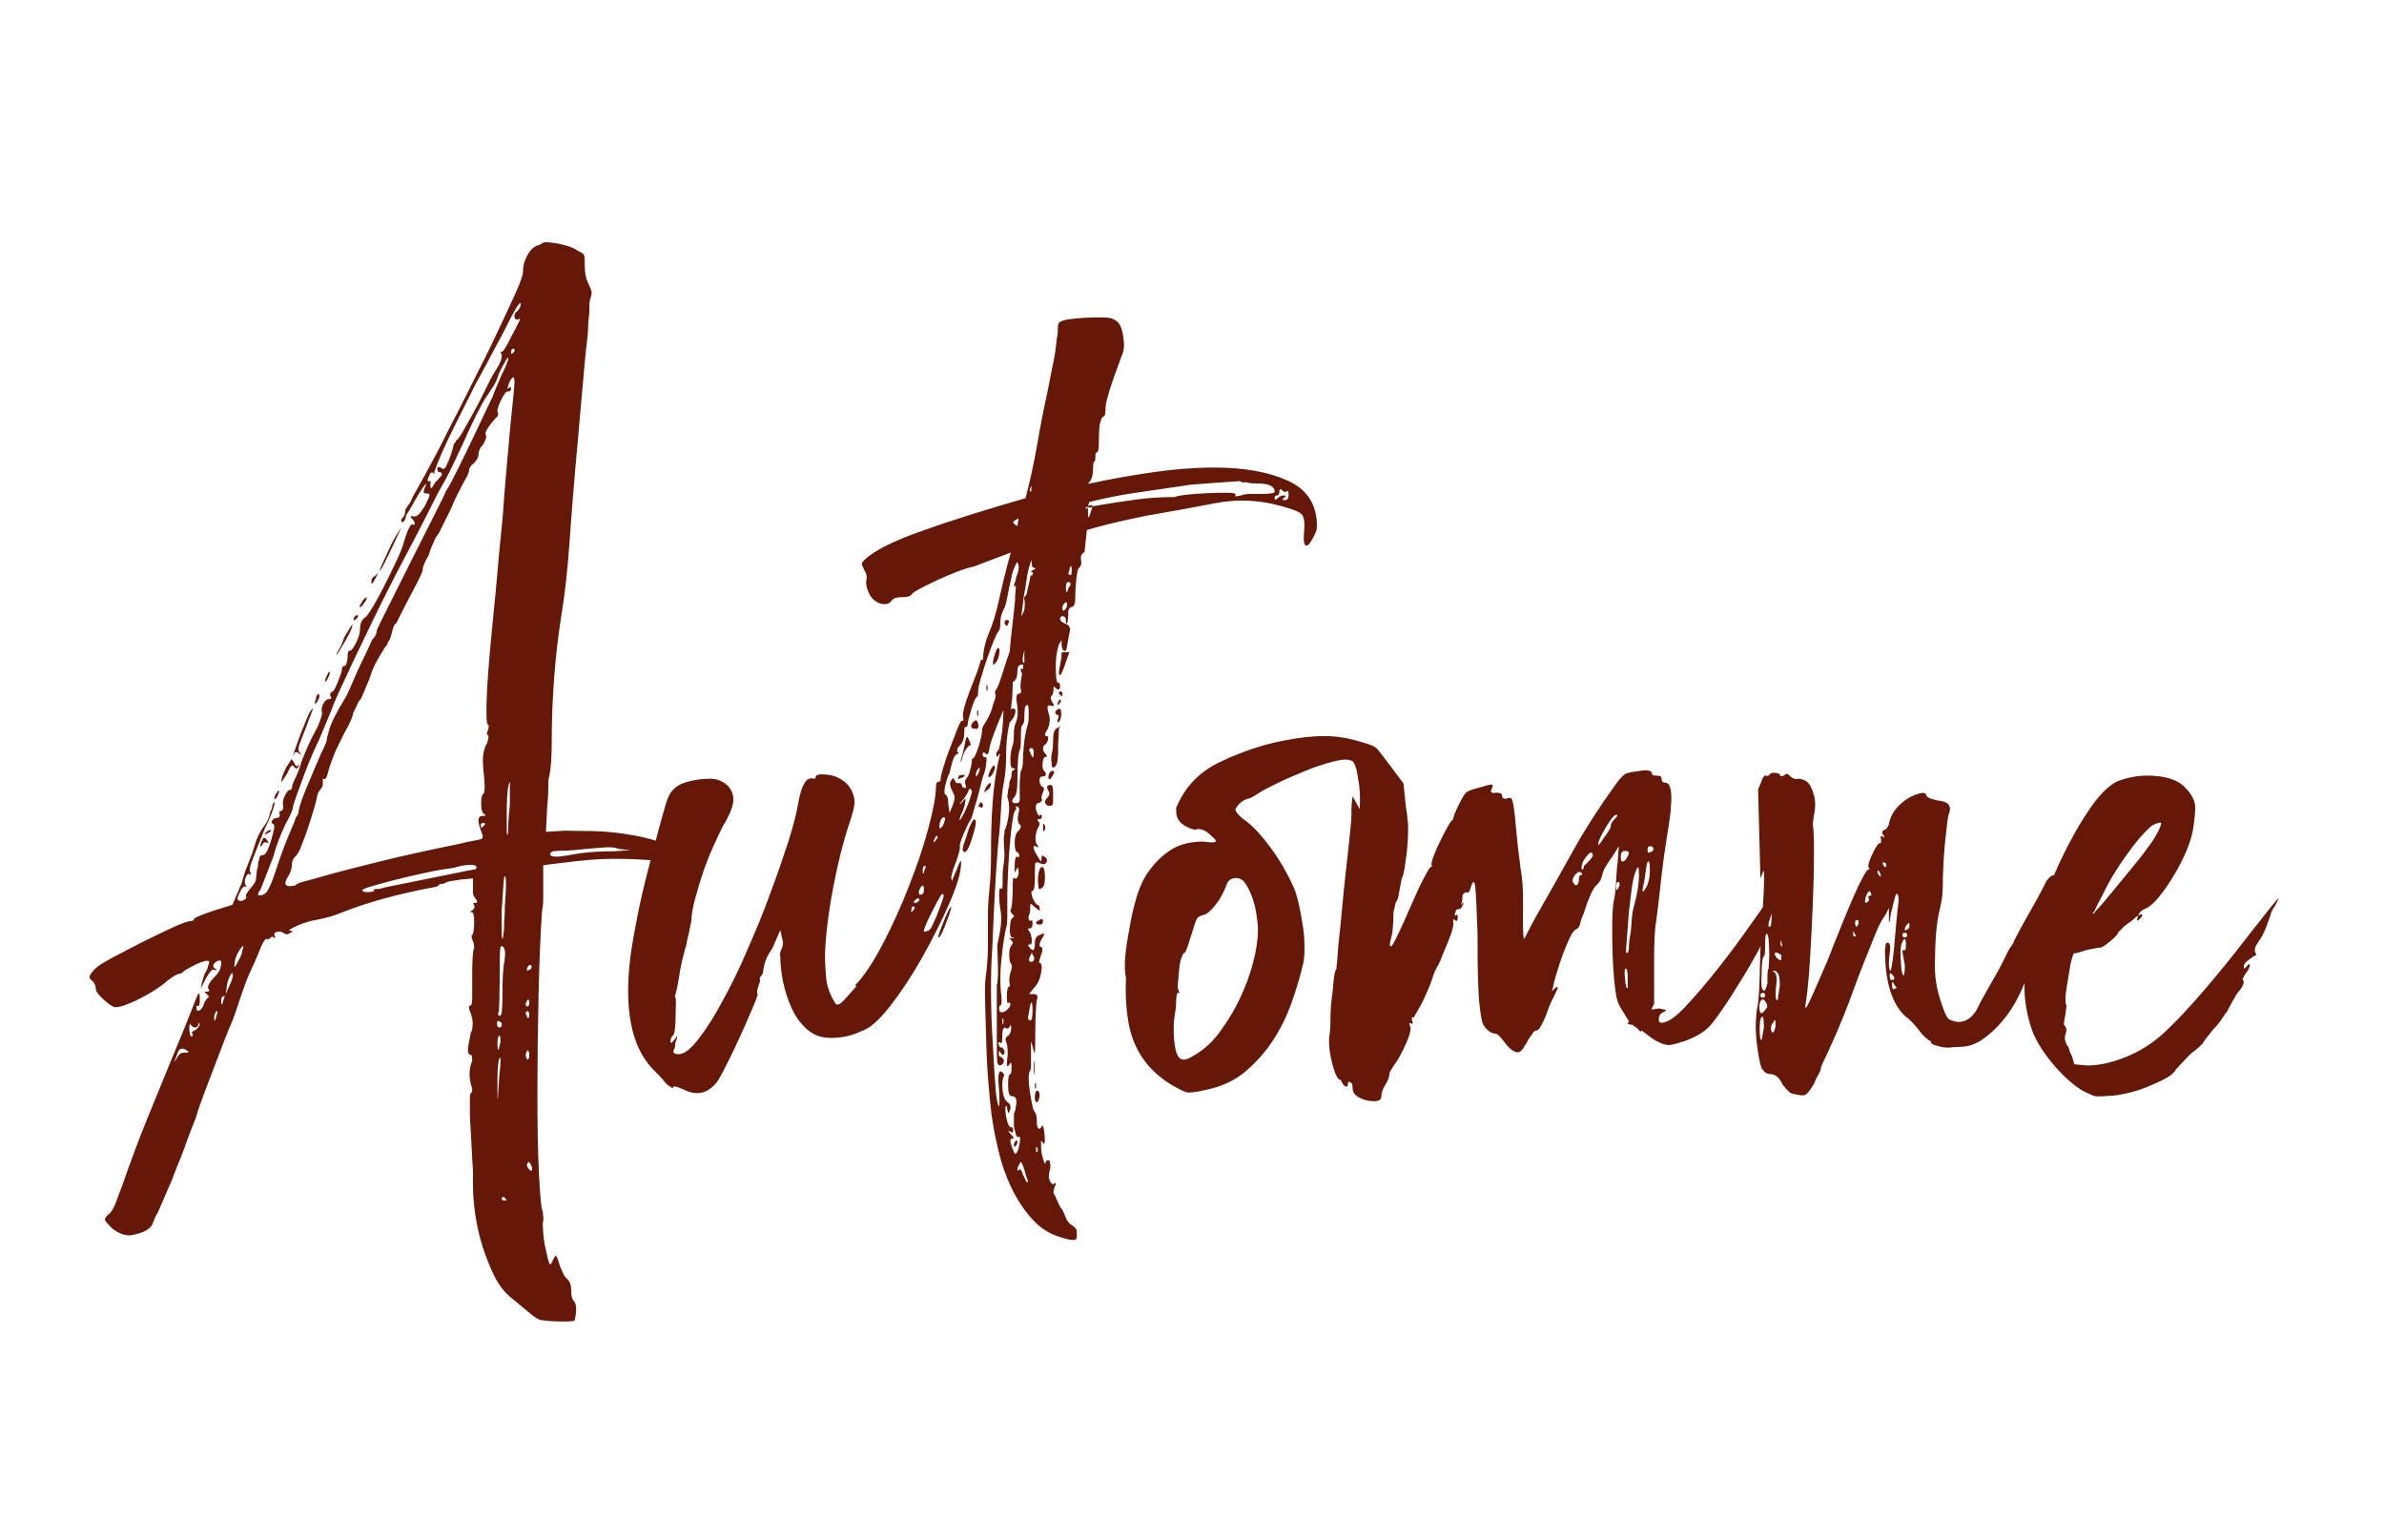 <?xml version="1.0" encoding="utf-8"?>
<!-- Generator: Adobe Illustrator 27.8.1, SVG Export Plug-In . SVG Version: 6.00 Build 0)  -->
<svg version="1.1" id="Graph" xmlns="http://www.w3.org/2000/svg" xmlns:xlink="http://www.w3.org/1999/xlink" x="0px" y="0px"
	 viewBox="0 0 614.4 396.9" style="enable-background:new 0 0 614.4 396.9;" xml:space="preserve">
<style type="text/css">
	.st0{fill:#651808;}
</style>
<path class="st0" d="M111.1,228.8c-4.2,0.8-8.2,1.7-12.2,2.8c-4,1.1-7.9,2.4-11.9,4c-1,0.4-2.1,0.7-3.3,1c-1.2,0.3-2.3,0.5-3.3,0.7
	c-1.6,0.4-3.1,0.9-4.5,1.6c-1.4,0.7-1.7,1-0.9,1c0.6,0,0.5,0.2-0.3,0.6c-0.6,0.4-1.1,0.4-1.5,0c-0.6-0.4-1.2-0.5-1.9-0.3
	c-0.7,0.2-0.8,0.6-0.4,1.2c0.2,0.2,0.1,0.3-0.3,0.3c-0.2-0.4-0.5-0.4-0.9,0c-0.4,0.4-0.7,0.5-0.9,0.3c-0.4-0.2-1,0.7-1.8,2.7
	c-0.8,2-1.7,4.1-2.7,6.2c-0.8,1.8-1.6,4-2.5,6.7c-0.9,2.7-1.5,4.5-1.9,5.5c-0.4,0.8-1,2.3-1.9,4.6c-0.9,2.3-1.8,4.7-2.8,7.3
	c-1,2.6-1.9,5-2.7,7.1c-0.8,2.2-1.3,3.6-1.5,4.2c-0.2,0.8-0.5,1.8-1,3c-0.5,1.2-0.9,2.3-1.3,3.3c-1,2.8-1.9,5.3-2.8,7.4
	c-0.9,2.2-1.4,3.6-1.6,4.2c-0.4,0.8-1.1,2.4-2.1,4.8c-1,2.4-1.7,3.9-2.1,4.5c-0.2,0.4-0.3,0.7-0.4,1c-0.1,0.3-0.3,0.6-0.4,1
	c-0.4,0.8-1.1,1.4-2.2,1.9c-1.1,0.5-2.3,0.8-3.7,1c-1.4,0-2.9-0.6-4.5-1.8c-1-1-1.6-1.7-1.8-2.1c-0.2-0.4,0.2-1,1.2-1.8
	c0.6-0.6,1.2-1.7,1.8-3.4c0.6-1.7,1.1-3,1.5-4c2-5.8,4.1-11.4,6.4-17.1c2.3-5.6,4.6-11.3,7-17.1c1.6-3.8,2.9-7,4-9.8
	c1.1-2.8,1.7-4.4,1.9-4.8c0.4-0.8,0.6-0.5,0.6,0.9c0,1.6-0.2,2.2-0.6,1.8c-0.2,0-0.3,0.1-0.3,0.3c0,0.8,0.2,1.1,0.6,1
	c0.4-0.1,0.8-0.5,1.2-1.3c0.2-0.8,0.6-1.5,1.2-2.1c0.4,0,0.3-0.3-0.3-0.9c-0.6-0.4-0.7-0.6-0.3-0.6c1,0,1.2-0.3,0.6-0.9
	c0-0.8,0.5-1.7,1.5-2.7c1.2-1.2,1.8-2.2,1.8-3c0.4-1.6-0.1-1.9-1.5-0.9c-0.6,0.6-0.6,1.1,0,1.5c0.4,0.2,0.5,0.3,0.4,0.4
	c-0.1,0.1-0.3,0.1-0.7-0.1c-0.4-0.2-1.1,0.6-2.1,2.4l-1.2,2.4c0-0.6,0.3-1.8,0.9-3.6c0.6-1,0.9-1.7,0.9-2.1c0.2-0.4,0.3-0.8,0.3-1.2
	c-0.4-0.4-1.5-0.1-3.3,0.7c-1.8,0.9-2.9,1.5-3.3,1.9c-0.4,0.4-0.8,0.6-1.2,0.6c-0.4,0-1.4,0.6-3,1.8c-1.8,1.6-4.2,3.1-7.1,4.6
	c-3,1.5-5.1,2.2-6.2,2.2c-0.6,0-1.6-0.6-3-1.9c-1.4-1.3-2.1-2.2-2.1-2.8c0-0.8-0.3-1.5-0.9-2.1c-0.6-0.4-0.8-0.8-0.7-1.2
	c0.1-0.4,0.6-1.1,1.6-2.1c0.6-0.6,2.1-1.5,4.5-2.8c2.4-1.3,5-2.6,7.7-4c2.8-1.4,5.4-2.6,7.7-3.7c2.4-1.1,3.9-1.6,4.5-1.6
	c0.6,0,0.9-0.2,0.9-0.6c0.4-0.4,2.1-1.1,5.1-2.1l4.8-1.5l2.4-5.6c0.4-1.6,0.9-3.1,1.5-4.6c0.6-1.5,1-2.5,1.2-3.1
	c0.2-0.6,0.5-1.5,0.9-2.8c0.4-1.3,1-2.5,1.8-3.7c0.8-1,1.3-1.9,1.6-2.8c0.3-0.9,0.4-1.4,0.4-1.6l0.3-0.3c0-0.2,0-0.4,0.1-0.6
	c0.1-0.2,0.1-0.4,0.1-0.6c0.4-0.8,0.6-1,0.6-0.6c0,0.4-0.3,1.2-0.7,2.5c-0.5,1.3-1.1,2.7-1.9,4.3c-1.6,4-2.7,6.7-3.3,8.3
	c-0.6,1.6-0.7,2.6-0.3,3c0.2,0.4,0.1,0.5-0.3,0.3c-0.4-0.2-0.7,0.1-1,0.9c-0.3,0.8-0.3,1.5,0.1,2.1c0.2,0.2,0.2,0.3,0,0.3
	c-0.4-0.4-0.9,0-1.5,1.2s-0.8,1.9-0.6,2.1c0.4,0.4,0.9,0.4,1.5,0.1s0.8-0.6,0.6-1c-0.2-0.2,0.2-0.9,1.2-2.1c0.4-0.4,0.7-0.8,1-1.3
	c0.3-0.5,0.4-0.9,0.4-1.3c0-0.2,0-0.5,0.1-0.9c0.1-0.4,0.1-0.8,0.1-1.2c0.2-0.4,0.3-0.8,0.3-1.3c0-0.5,0.1-0.9,0.3-1.3
	c0-0.8,0.3-1.2,0.9-1.2c0.4,0,0.8-0.4,1.2-1.2c0.4-0.8,0.7-1.7,1-2.7c0.3-1,0.5-1.9,0.7-2.7c0.2-0.8,0.1-1.3-0.3-1.5
	c-0.4-0.2-0.4-0.5-0.1-0.9c0.3-0.4,0.7-0.6,1.3-0.6c0.4,0,0.6-0.3,0.6-0.9c-0.2-0.6-0.1-0.9,0.3-0.9c0.4,0,0.6-0.4,0.6-1.2
	c-0.2-0.8-0.1-1.7,0.4-2.7c0.5-1,0.9-1.5,1.3-1.5c0.4,0,0.6-0.3,0.6-0.9c0-0.2,0.1-0.5,0.3-1c0.2-0.5,0.4-0.9,0.6-1.3
	c0.2-0.4,0.4-0.9,0.7-1.6c0.3-0.7,0.5-1.4,0.7-2.2c0.2-0.6,0.6-1.6,1.2-3c0.6-1.4,1.2-2.7,1.8-3.9c0.8-1.4,1.4-2.6,1.8-3.7
	c0.4-1.1,0.6-1.8,0.6-2.2c-0.2-0.8-0.1-1.6,0.3-2.4c0.4-0.8,0.9-1.2,1.5-1.2s0.7-0.3,0.3-0.9c0-0.6,0.1-0.9,0.3-0.9
	c0.4,0,0.9-0.7,1.5-2.2s1-2.6,1.2-3.4c0-0.6,0.1-0.9,0.3-0.9v-0.3c0.4,0.2,0.7,0,0.9-0.6c0.2-0.6,0.3-1.3,0.3-2.1
	c0-0.8,0.2-1.2,0.6-1.2c0.4,0,0.9-0.7,1.6-2.1c0.7-1.4,1-2.6,1-3.6c0-1.4,0.5-2.4,1.5-3c0.4-0.4,1.1-1.4,2.1-3.1
	c1-1.7,2-3.6,3.1-5.8c1.1-2.2,2.1-4.3,3-6.2c0.9-2,1.4-3.4,1.6-4.2c1-3.4,1.8-4.9,2.4-4.5c0.4,0.2,0.5,0.1,0.4-0.3
	c-0.1-0.4-0.3-0.8-0.7-1.2c-0.6-0.6-0.4-0.8,0.6-0.6c0.6,0.2,1.5-0.7,2.7-2.7c0.8-1.6,1.2-2.5,1.2-2.8c0-0.3-0.2-0.4-0.6-0.4
	c-0.6,0-0.9-0.1-0.9-0.4s0.2-0.9,0.6-1.9c0.2-0.4,0.1-0.3-0.3,0.1c-0.4,0.5-0.9,1.2-1.5,2.2c-0.6,1-1.2,2-1.8,3.1
	c-0.6,1.1-1.1,1.9-1.5,2.5c-0.2,1.2-0.6,1.8-1.2,1.8c-0.2-0.4-0.1-0.8,0.3-1.2c0.4-0.4,0.6-0.9,0.6-1.5c0-0.4,0.2-0.9,0.7-1.5
	c0.5-0.6,0.9-1.4,1.3-2.4c0.6-1,1.7-3,3.4-6.1c1.7-3.1,3.6-6.6,5.6-10.7c2.1-4.1,4.3-8.3,6.5-12.8c2.3-4.5,4.4-8.7,6.2-12.6
	c1.9-4,3.5-7.4,4.8-10.3c1.3-2.9,1.9-4.7,1.9-5.5c0-1.4,0.3-2.7,1-4c0.7-1.3,1.4-2.1,2.2-2.5c0.4-0.2,0.7-0.3,1-0.4
	c0.3-0.1,0.5-0.2,0.7-0.4c0.4-0.4,1.8-0.3,4.2,0.1c2.4,0.5,4.1,1.1,5.1,1.9c1,0.4,1.5,0.8,1.6,1.3c0.1,0.5,0.1,1.3,0.1,2.5
	c0,1.8,0.3,3.3,0.9,4.5c0.2,0.4,0.4,0.9,0.7,1.6c0.3,0.7,0.2,1.4-0.1,2.2c-0.2,0.4-0.3,1.2-0.3,2.5c0,1.3-0.1,2.5-0.3,3.7
	c0,1.6-0.1,3.2-0.3,4.8c-0.2,1.6-0.4,3.5-0.6,5.6c-0.2,2.2-0.4,4.8-0.7,7.9c-0.3,3.1-0.6,6.9-1,11.4c-1,10.7-1.7,19.6-2.2,26.8
	c-0.5,7.1-1.2,13.7-2.2,19.6c-0.8,5.2-1.4,10.4-1.8,15.8c-0.4,5.4-0.6,10.6-0.6,15.8c0,4.2-0.2,7.2-0.6,9.2
	c-0.2,0.4-0.3,1.4-0.3,3.1c0,1.7-0.1,3.4-0.3,5.2l-0.3,6.2l4.8-0.3c1.4,0,3.9,0.1,7.4,0.1c3.6,0.1,7.2,0.5,10.9,1.2
	c3.7,0.7,6.9,1.7,9.8,3.1c2.9,1.4,4.3,3.3,4.3,5.6c0,1.4-0.4,1.4-1.2,0c-0.2-1-0.8-1.7-1.8-2.1c-0.2,0-1.3,0-3.3-0.1
	c-2-0.1-4.4-0.2-7.1-0.4c-4.4-0.2-8-0.2-10.9,0c-2.9,0.2-6.6,0.6-11.2,1.2l-2.4,0.3v4.5c0,1.2,0,2.5,0,3.9c0,1.4-0.1,2.5-0.3,3.3
	c-0.4,5.8-0.7,12.9-0.9,21.6c-0.2,8.6-0.3,17-0.3,25.1c0,8.1,0.1,15.2,0.4,21.1c0.3,5.9,0.6,9.2,1,9.8c0,0.2,0,0.6,0.1,1.2
	c0.1,0.6,0,1.2-0.1,1.8c0,0.6,0,1.4,0.1,2.5c0.1,1.1,0.2,2.1,0.4,3.1c0.6,2.8,1,4.4,1.2,4.8c0.2,0.4,0.5,0.1,0.9-0.9
	c0.4-1,0.7-1.3,0.9-1c0.2,0.3,0.5,1.1,0.9,2.5c0.2,0.4,0.4,0.9,0.7,1.6c0.3,0.7,0.6,1.2,1,1.6c0.8,0.6,1.2,1.6,1.2,3
	c0,1.4,0.2,2.3,0.6,2.7c0.8,0.8,0.9,2.5,0.3,5.1c0,0.2-1,0.3-3,0.3c-2,0-3.7-0.1-5.1-0.3c-0.8,0-1.7-0.4-2.8-1.3
	c-1.1-0.9-2.8-2.3-5.2-4.3c-1.8-1.4-3.3-3.3-4.5-5.6c-1.2-2.4-2.2-5-3.1-7.7c-0.9-2.8-1.5-5.6-1.9-8.3c-0.4-2.8-0.6-5.3-0.6-7.4V302
	c-0.2-3-0.3-5.4-0.4-7.3c-0.1-1.9-0.2-3.6-0.3-5.2c-0.1-1.6-0.1-2.6-0.1-3c0-1.2,0-2.3,0-3.3c0-1,0.1-1.5,0.3-1.5
	c0.4-0.4,0.4-1.1,0-2.1c-0.6-2.2-0.5-4.3,0.3-6.2c0-1-0.1-1.5-0.3-1.5c-0.8,0-1-1-0.6-3l0.6-3c0.2,0,0.3-0.5,0.4-1.6
	c0.1-1.1-0.1-2.3-0.7-3.7c-0.4-1-0.3-1.5,0.3-1.5c0.2-0.2,0.3-1,0.3-2.4c0-1.4,0-3,0-4.8c0-2,0-3.7,0.1-5.1c0.1-1.4,0.2-2.2,0.4-2.4
	c0-0.8-0.1-1.4-0.3-1.8c-0.4-1-0.5-1.5-0.3-1.5c0.4-0.4,0.6-1.5,0.6-3.3c0-1.8-0.2-2.7-0.6-2.7c-0.6,0-0.5-0.2,0.3-0.6
	c0.4-0.4,0.5-0.8,0.3-1.2c-0.4-0.4-0.3-0.6,0.3-0.6s0.6-0.4,0-1.2c-0.4-0.4-0.6-0.9-0.6-1.5s0-1.1,0-1.5v-2.1l-3.3,0.3
	c-1,0.2-1.8,0.3-2.5,0.4c-0.7,0.1-1.1,0.3-1.3,0.4c-0.2,0.2-0.7,0.3-1.6,0.4C113.1,228.5,112.1,228.6,111.1,228.8z M47.5,271.3
	c1.2,0,1.4-0.2,0.6-0.6c-1.2-0.8-2-0.5-2.4,0.9c-0.4,1-0.6,1.6-0.7,1.9c-0.1,0.3,0.1,0,0.7-1C46.1,271.7,46.7,271.3,47.5,271.3z
	 M50.5,265.4c0.8-0.8,1.1-1.3,0.9-1.5c0-0.4-0.1-0.4-0.3,0c0,0.6-0.3,0.9-0.9,0.9c-0.4,0-0.8-0.3-1.2-0.9c0-0.2-0.1-0.1-0.1,0.1
	c-0.1,0.3-0.1,0.6-0.1,1c0,1.4,0.2,2.1,0.6,2.1c0.2,0,0.3-0.2,0.3-0.6C49.2,266.2,49.5,265.8,50.5,265.4z M55.8,261.8
	c0.4-1.2,0.3-1.5-0.3-0.9v0.3c-0.2,0.2-0.3,0.5-0.3,0.9C55.2,263.5,55.4,263.4,55.8,261.8z M57.6,257.7c0.4-1,0.4-1.3,0-0.9
	c-0.4,0-0.6,0.4-0.6,1.2C57,259.3,57.2,259.2,57.6,257.7z M59.1,254.1c0.6-1.2,0.9-2.1,0.9-2.7c0-0.8-0.2-0.8-0.6-0.1
	c-0.4,0.7-0.7,1.5-0.9,2.5l-0.3,2.4L59.1,254.1z M61.5,247.5c0.6-1,0.9-1.8,0.9-2.4c0.2-0.4,0.3-0.8,0.3-1.2
	c-0.2-0.2-0.6,0.3-1.3,1.5c-0.7,1.2-1,2.4-1,3.6C60.3,249.6,60.7,249.1,61.5,247.5z M69.5,228.5c0.4-0.8,0.9-2.1,1.5-3.9
	c0.6-1.8,1.2-3.6,1.9-5.5c0.7-1.9,1.4-3.6,2.1-5.2c0.7-1.6,1.1-2.7,1.3-3.3c0.4-0.4,0.6-0.9,0.7-1.6c0.1-0.7,0.2-1.2,0.4-1.6
	c0.2-0.8,0.8-2.5,1.9-5.1c1.1-2.6,2.2-5.3,3.4-8c1-2,1.5-3.2,1.5-3.6c0-0.2,0.2-1.1,0.7-2.8c0.5-1.7,1.8-4.3,4-7.9
	c0.6-1,1.2-2.3,1.9-4c0.7-1.7,1.4-3.3,2.2-4.9c0.8-1.6,1.4-2.9,1.9-4c0.5-1.1,0.8-1.8,1-2.2c0.8-0.8,1.2-1.6,1.2-2.4
	c0.2-0.6,1.2-2.7,3-6.2c1.8-3.6,3.7-7.4,5.8-11.6c2.1-4.2,4.1-8.1,5.9-11.7c1.9-3.7,2.9-5.8,3.1-6.4c0.6-0.8,1.5-2.5,2.8-5.1
	c1.3-2.6,2.6-5.3,4-8.2c1.4-2.9,3.2-6.7,5.4-11.4c0-0.2,0.7-1.9,2.1-5.1c1.2-2.4,1.8-3.9,1.8-4.5s-0.8,0.7-2.4,3.9
	c-0.4,1.4-0.9,2.5-1.5,3.4c-0.6,0.9-1,1.5-1.2,1.9c-0.4,0.4-1.2,1.7-2.4,4c-1.2,2.3-2.5,5-3.9,8.2c-0.4,0.8-1.2,2.5-2.4,5.1
	c-1.2,2.6-2.6,5.3-4.2,8c-2.6,5.2-5.4,10.7-8.5,16.5c-3.1,5.9-5.9,11.4-8.5,16.8c-2.6,5.4-4.9,10.1-6.8,14.3c-2,4.2-3.3,7.1-3.9,8.9
	c-0.4,1-0.9,2.2-1.5,3.6c-0.6,1.4-1.1,2.6-1.5,3.6c-0.4,0.8-1,2.1-1.8,3.9c-0.8,1.8-1.5,3.6-2.2,5.5c-0.7,1.9-1.3,3.6-1.9,5.2
	c-0.6,1.6-0.9,2.6-0.9,3c0,0.4-0.4,1.4-1.2,3c-0.4,0.6-1,1.8-1.8,3.7c-0.8,1.9-1.5,3.9-2.1,6.1c-0.8,2-1.5,3.8-2.1,5.4
	c-0.6,1.6-1,2.6-1.2,3c-0.8,1-0.8,1.5,0,1.5C68.3,230.6,68.9,229.9,69.5,228.5z M67.7,216.3c0.2-0.6,0.6-0.5,1.2,0.3
	c0.4,0.6,0.4,0.8,0,0.6c-0.6-0.2-1-0.1-1.2,0.3c-0.4,0.8-0.6,0.9-0.6,0.3C67.1,217.6,67.3,217.1,67.7,216.3z M69.8,213.9
	c0.2,0.2-0.1,0.5-0.9,0.9c-0.8,0.4-0.9,0.3-0.3-0.3C69,214.1,69.4,213.9,69.8,213.9z M71.3,205.6c-0.4,0.4-0.6,0.5-0.6,0.3
	c0-0.6,0.2-1.1,0.6-1.5c0.4-0.8,0.6-0.9,0.6-0.3C71.9,204.3,71.7,204.8,71.3,205.6z M74,199.4c-1,1.6-1.5,2.3-1.5,2.1
	c0-0.8,0.4-2,1.2-3.6c0.8-1.2,1.2-1.9,1.3-2.1c0.1-0.2,0.3,0,0.7,0.6c0.4,1,0.8,1.3,1.2,0.9c0.2-0.2,0.3-0.2,0.3-0.1
	c0,0.1-0.1,0.3-0.3,0.4c-0.2,0.6-0.6,0.6-1.2,0C75.4,196.8,74.8,197.4,74,199.4z M80.2,226.7c5.5-1.6,11.3-3.1,17.4-4.6
	c6-1.5,12.9-3,20.7-4.6c1.6-0.4,3-0.7,4.2-0.9c1.2-0.2,1.8-0.4,1.8-0.6c0.2-0.2,0.1-0.8-0.3-1.8c-1-2.6-0.9-3.9,0.3-3.9
	c1,0,1.1-0.2,0.3-0.6c-0.4-0.4-0.6-1.3-0.6-2.7c0-1.4,0.2-2.2,0.6-2.4c0.2-0.2,0.3-0.8,0.3-1.9c0-1.1-0.1-2.4-0.3-4
	c-0.2-2-0.2-3.5,0-4.6c0.2-1.1,0.5-1.9,0.9-2.5c0.4-1.2,0.5-1.9,0.3-2.1c-0.4,0-0.4-0.5,0-1.5c0.2-0.8,0.2-1.2,0-1.2
	c-0.4,0-0.5-2-0.4-5.9c0.1-4,0.6-10.9,1.6-20.8c0.6-5.7,1-10.4,1.3-13.8c0.3-3.5,0.6-6.6,0.9-9.4c0.3-2.8,0.5-5.5,0.7-8.3
	c0.2-2.8,0.5-6.3,0.9-10.7c0.4-4.8,0.8-9,1.2-12.8c0.4-3.8,0.6-5.9,0.6-6.5c0-1.2-0.2-1.6-0.6-1.2c-0.4,0.4-0.7,1-1,1.9
	s-0.3,1.1,0.1,0.7c0.4-0.4,0.6-0.3,0.6,0.3c0,0.4-0.3,0.6-0.9,0.6c-0.4,0-1,0.8-1.8,2.5c-0.8,1.7-1,2.7-0.6,3.1c0,0.6-0.2,1-0.6,1.2
	c-1.8,2-2.7,3.4-2.7,4.2c0.4,0.4,0.2,1.3-0.6,2.7c-0.8,0.8-1.2,1.7-1.2,2.7c0,0.6-0.4,1.3-1.2,2.1c-0.8,0.6-1.2,1.2-1.2,1.8
	c0,0.4-0.3,1.2-1,2.4c-0.7,1.2-1.5,2.8-2.5,4.8c-0.2,0.4-0.4,0.9-0.7,1.6c-0.3,0.7-0.6,1.4-1,2.2l-2.7,5.4c-0.4,0.4-0.7,0.9-1,1.6
	c-0.3,0.7-0.5,1.2-0.7,1.6c-0.2,0.4-0.4,0.9-0.6,1.6c-0.2,0.7-0.5,1.3-0.9,1.9c-0.6,1.2-0.9,2.1-0.9,2.7c0,0.2-0.3,1-1,2.4
	c-0.7,1.4-1.5,2.9-2.4,4.6c-0.9,1.7-2,3.9-3.4,6.7c-0.4,0-0.8,0.9-1.2,2.7c-0.2,0.8-0.4,1.4-0.7,1.8c-0.3,0.4-0.4,0.7-0.4,0.9
	c-0.4,0.4-1.1,1.5-2.2,3.4c-1.1,1.9-1.8,3.5-2.2,4.9c-0.2,0.6-0.5,1.4-1,2.5c-0.5,1.1-0.9,2.1-1.3,3.1c-0.4,0.4-0.7,0.8-0.9,1.3
	c-0.2,0.5-0.4,0.9-0.6,1.3c-0.2,0.4-0.4,0.8-0.6,1.2c0,0.8-0.8,2.6-2.4,5.4c-1.4,2.8-2.3,4.7-2.7,5.8c-0.4,1.1-0.7,1.9-0.9,2.5
	c-0.2,0.6-0.4,1.3-0.6,2.1c-0.2,0.8-0.5,1.2-0.9,1.2c-0.4,0-0.5,0.1-0.3,0.3c0,0.2,0,0.5,0,1c0,0.5-0.2,0.9-0.6,1.3
	c-0.6,0.8-0.9,1.5-0.9,2.1c0,0.2-0.3,1.1-0.7,2.7c-0.5,1.6-1,3.3-1.6,5.1c-0.6,1.8-1.2,3.4-1.8,4.9c-0.6,1.5-1.1,2.3-1.5,2.5
	c-0.6,0.6-0.9,1.4-0.9,2.4c0,0.8-0.3,1.7-0.9,2.7c-1.4,2.2-0.8,3,1.8,2.4c0.4-0.4,1-0.7,1.9-0.9C78.6,227.1,79.4,226.9,80.2,226.7z
	 M75.8,194.3c0,0.2-0.1,0.3-0.1,0.4c-0.1,0.1-0.1,0.1-0.1-0.1c0-0.2,0.2-0.8,0.6-1.9c0.4-1.1,0.8-2.3,1.3-3.6c0.5-1.3,1-2.5,1.5-3.7
	c0.5-1.2,0.8-1.9,1-2.1c0.6-0.8,0.8-0.9,0.6-0.4c-0.2,0.5-0.9,2.3-2.1,5.5c-0.8,2-1.3,3.3-1.5,4c-0.2,0.7-0.1,1.2,0.3,1.6
	c0.6,0.6,0.6,0.7,0,0.3C76.5,193.7,76,193.7,75.8,194.3z M81.4,181.2c-0.2,0.2-0.3,0.2-0.3,0c0-0.2,0.1-0.5,0.3-0.9
	c0-0.6,0.2-1.1,0.6-1.5c0.2,0,0.3,0.3,0.3,0.9C81.9,180.7,81.6,181.2,81.4,181.2z M84.4,175c-0.4,0.8-0.6,0.9-0.6,0.3
	c0-0.2,0.2-0.7,0.6-1.5c0.4-0.8,0.6-0.9,0.6-0.3C85,173.7,84.8,174.2,84.4,175z M88.8,165.5c-1.4,2.4-2.1,3.5-2.1,3.3
	c0-0.2,0.2-0.7,0.7-1.5c0.5-0.8,0.9-1.8,1.3-3c1.4-2.4,2.1-3.5,2.1-3.3C90.9,161.6,90.2,163.1,88.8,165.5z M92.1,158.6
	c0.4,0,0.3,0.3-0.3,0.9s-0.8,0.5-0.6-0.3C91.6,158.6,91.9,158.4,92.1,158.6z M93.6,155.7c-0.2,0.4-0.4,0.6-0.6,0.7
	c-0.2,0.1-0.3,0.1-0.3-0.1c0-0.2,0.1-0.4,0.3-0.7c0.2-0.3,0.4-0.6,0.6-1c0.6-0.6,0.9-0.8,0.9-0.6C94.5,154.5,94.2,155.1,93.6,155.7z
	 M97.8,229.1c0.6-0.2,1.4-0.4,2.4-0.6c1-0.2,2-0.4,3-0.6l17.8-3.6c0.2,0,0.4,0,0.6-0.1c0.2-0.1,0.4-0.1,0.6-0.1
	c0.4,0,0.6-0.2,0.6-0.6c0-0.4-0.5-0.6-1.6-0.6c-1.1,0-2.3,0.2-3.7,0.6c-0.6,0.2-1.3,0.3-2.2,0.4c-0.9,0.1-1.7,0.3-2.5,0.4
	c-1,0.2-2.6,0.5-4.8,1c-2.2,0.5-4.4,1-6.7,1.6c-2.3,0.6-4.2,1.1-5.8,1.6c-1.6,0.5-2.3,0.8-2.1,1c0.2,0.4,0.8,0.5,1.8,0.4
	c1-0.1,1.4-0.2,1.2-0.4C95.9,229.3,96.4,229.1,97.8,229.1z M96.9,148.8c-0.8,1.6-1.2,2-1.2,1.2c0-0.8,0.3-1.3,0.9-1.5l0.9-0.9
	L96.9,148.8z M100.9,141.4c-0.7,1.4-1.3,2.7-1.9,3.9s-1,1.8-1.2,1.8c0.2-0.6,0.6-1.5,1.2-2.8c0.6-1.3,1.2-2.6,1.8-3.9
	c0.6-1.3,1.5-2.8,2.7-4.6C102.4,138.1,101.6,140,100.9,141.4z M110.6,124.1c0.4-0.4,0.5-0.1,0.3,0.9c0,1.2,0.4,1,1.2-0.6
	c1.2-1.2,1.8-1.9,1.8-2.1c0-0.4-0.2-0.6-0.6-0.6c-0.4,0-0.6-0.3-0.6-0.9c0-0.4,0.3-0.5,0.9-0.3c0.6,0.6,1.1,0.4,1.5-0.6
	c0.4-0.8,0.8-1.8,1.2-3c0.4-1.2,0.6-2,0.6-2.4l0.3-0.3c0.2-0.2,0.3-0.4,0.3-0.6c0.4-0.2,1-1,1.8-2.4c0.8-1.4,1.7-3,2.7-4.8
	c1-1.8,2-3.7,3-5.8c1-2.1,1.8-3.6,2.4-4.6c1.6-2.4,2.2-4,1.8-4.8c-0.2-0.4-0.2-0.6,0-0.6c0.2,0.2,0.5-0.1,1-0.9c0.5-0.8,1-1.8,1.6-3
	c1.4-2.6,2.1-4,2.2-4.3c0.1-0.3-0.1-0.3-0.4-0.1c-0.6,0.2-0.9,0-1-0.6c-0.1-0.6,0.1-1.1,0.7-1.5c0.6-0.6,0.9-1.2,0.9-1.8
	s-0.3-0.3-1,0.7c-0.7,1.1-2,3.6-4,7.6c-1.2,2.2-2.4,4.4-3.6,6.7c-1.2,2.3-2.2,4.1-3,5.5c-1.2,2.4-2.4,4.9-3.7,7.4
	c-1.3,2.6-2.5,5-3.6,7.3c-1.1,2.3-1.9,4.2-2.5,5.7c-0.6,1.5-0.9,2.3-0.9,2.5c0.2,0.2,0.2,0.3,0.1,0.3c-0.1,0-0.3-0.1-0.4-0.3h-0.6
	l-0.3,0.6c0,0.2-0.1,0.4-0.3,0.6C110.1,123.8,110.2,124.1,110.6,124.1z M124.8,212.7c0.4-0.4,0.3-0.6-0.3-0.6
	c-0.4,0-0.6,0.2-0.6,0.6c0,0.4,0.1,0.6,0.3,0.6L124.8,212.7z M128.7,264.8c0.4,0,0.6-0.2,0.6-0.6c0-0.6-0.2-0.9-0.6-0.9
	c-0.4-0.4-0.6-0.2-0.6,0.6C128.1,264.5,128.3,264.8,128.7,264.8z M129,268.4c0-0.4-0.1-0.8-0.1-1.2c-0.1-0.4-0.1-0.5-0.1-0.3
	c-0.4,0-0.6,0.7-0.6,2.1c0,1.2,0.1,1.7,0.3,1.5C128.6,270.2,128.8,269.5,129,268.4z M128.7,277c0.2-1.6,0.3-2.8,0.3-3.6
	c0-0.8-0.1-1-0.3-0.6c-0.2,0.4-0.3,1.2-0.4,2.4c-0.1,1.2-0.1,2.5-0.1,3.9c0,3.2,0,4.5,0.1,4C128.3,282.6,128.5,280.5,128.7,277z
	 M129.6,244c-0.4-0.4-0.6-0.1-0.7,0.7c-0.1,0.9-0.1,3.1-0.1,6.7c0,2.2-0.1,4.2-0.1,6.1c-0.1,1.9-0.1,2.9-0.1,3.1
	c-0.4,0.8-0.3,1.2,0.3,1.2c0.4,0,0.6-1.9,0.6-5.6c0-1.6,0-3.2,0.1-4.8c0.1-1.6,0.2-2.8,0.4-3.6C130.3,245.7,130.2,244.4,129.6,244z
	 M129.3,234.5c0,2.2,0,4,0,5.5c0,1.5,0.1,2.1,0.3,1.9l0.3-2.4c0-1,0-2,0.1-3c0.1-1,0.1-2,0.1-3c0.2-2.2,0.3-4,0.3-5.5
	s-0.1-2.2-0.3-2.2c-0.2,0.2-0.3,1.1-0.4,2.8C129.6,230.3,129.5,232.3,129.3,234.5z M129.9,309.4h0.6c0-0.2-0.2-0.5-0.6-0.9
	c-0.4,0-0.6,0.1-0.6,0.3C129.3,309.2,129.5,309.4,129.9,309.4z M131.4,207.4c0-2.4,0-4.1,0-5.1c0-1-0.1-1-0.3,0
	c-0.2,0.6-0.3,1.6-0.4,3.1c-0.1,1.5-0.1,3-0.1,4.5s0,2.8,0,3.9c0,1.1,0.1,1.5,0.3,1.3c0-0.2,0-1,0.1-2.4
	C131,211.4,131.2,209.6,131.4,207.4z M132.6,90.5c0-0.6-0.1-0.8-0.3-0.6c-0.4,0-0.6,0.3-0.6,0.9S132,91.3,132.6,90.5z M135.5,258.5
	c0,0.6,0.1,0.9,0.3,0.9c0.4,0,0.6-0.3,0.6-0.9s-0.1-0.9-0.3-0.9l-0.3,0.3C135.8,258.1,135.7,258.3,135.5,258.5z M135.8,260.6
	c-0.2,0-0.3,0.3-0.3,0.9c0.2,0,0.3,0.2,0.3,0.6l0.3,0.3c0.2,0,0.3-0.3,0.3-0.9S136.2,260.6,135.8,260.6z M135.8,270.7v0.3
	c-0.2,0.2-0.3,0.5-0.3,0.9c0,0.4,0.1,0.7,0.3,0.9v0.3c0.4,0,0.6-0.4,0.6-1.2C136.4,271.1,136.2,270.7,135.8,270.7z M137,301.7
	c0.2,0,0.2-0.4,0-1.2c-0.2-0.4-0.4-0.7-0.6-0.9c-0.2-0.2-0.3-0.2-0.3,0c-0.4,0.4-0.4,0.8-0.1,1.3C136.3,301.4,136.6,301.7,137,301.7
	z M136.4,248.7c-0.4,0.4-0.6,0.8-0.6,1.2c0,0.4,0.2,0.4,0.6,0c0.4,0,0.6-0.3,0.6-0.9C137,248.8,136.8,248.7,136.4,248.7z
	 M143.6,219.3c-1.2,0-1.8,0.3-1.8,0.9c0,0.4,0.6,0.6,1.8,0.6c0.4,0,1.2-0.1,2.4-0.3c1.2-0.2,2.4-0.4,3.6-0.6
	c1.4-0.2,2.9-0.3,4.5-0.4c1.6-0.1,3-0.1,4.2-0.1l4.2-0.3l-3-0.3c-0.8-0.4-2-0.5-3.7-0.4c-1.7,0.1-3.3,0.3-4.9,0.4
	c-1.6,0.2-3.1,0.3-4.5,0.4C144.8,219.2,144,219.3,143.6,219.3z M168.2,275.5c-5.6-5.9-7.4-15.7-5.7-29.1c0.4-3,1-6.4,1.8-10.4
	c0.8-4,1.7-7.9,2.7-11.7c1-3.9,1.9-7.4,2.8-10.7c0.9-3.3,1.6-5.8,2.2-7.6c0.8-2.2,2.3-3.6,4.5-4.3c2.2-0.7,4.4-1,6.5-1
	c1.6,0,3,0.5,4.2,1.5c1.2,1,1.8,2.3,1.8,3.9c0,1.6-0.9,3.9-2.7,6.8c-0.6,1.2-1.4,2.9-2.4,5.1c-1,2.2-1.9,4.5-2.7,6.8
	c-0.8,2.4-1.5,4.7-2.1,7c-0.6,2.3-0.9,4-0.9,5.2c0,0.4-0.3,1.6-0.7,3.6c-0.5,2-0.7,3.1-0.7,3.3c-0.2,0.4-0.5,1.6-1,3.7
	c-0.5,2.1-0.7,3.3-0.7,3.7l-0.6,3.3c-0.4,1.8-0.7,2.8-0.9,3.1c-0.2,0.3-0.1,0.1,0.3-0.7c0.2-0.2,0.3,0.3,0.3,1.5
	c0,0.6-0.1,2.1-0.1,4.5c-0.1,2.4-0.3,3.7-0.7,3.9c-0.4,0.4-0.6,0.9-0.6,1.5s0.3,0.5,0.9-0.3l0.9-1.2l-0.3,1.2
	c-0.2,0.4-0.3,0.8-0.3,1.2c0,0.4-0.1,0.8-0.3,1.2c-0.4,0.8,0,1.2,1.2,1.2c1.4,0,3.1-1.3,5.1-3.9c2-2.6,4.1-5.8,6.2-9.8
	c2.2-4,4.4-8.4,6.5-13.4c2.2-5,4.2-9.8,5.9-14.6c1.8-4.8,3.3-9.2,4.6-13.2c1.3-4.1,2.1-7.3,2.5-9.7c0.8-4.6,2-6.7,3.6-6.5
	c0.6,0.2,0.9,0.1,0.9-0.3c0-0.6,0.8-0.8,2.4-0.7c1.6,0.1,3,0.5,4.2,1.3c1.4,0.8,2.4,2,3,3.6c0.4,1,0.5,1.9,0.4,2.8
	c-0.1,0.9-0.5,2.5-1.3,4.9c-1.6,4.8-3,10.3-4.2,16.7c-1.2,6.3-1.9,12.1-2.1,17.2c0,1.6,0.1,3.5,0.3,5.8c0.2,2.3,1,4.5,2.4,6.7
	c0.4,0.6,1.1,0.3,2.1-0.7c1-1.1,2.1-2.3,3.3-3.7l-0.3-0.3c2.2-2.2,4.5-5.7,7-10.4c2.5-4.8,4.8-9.8,6.8-15c2.1-5.3,3.8-10.3,5.1-15.2
	c1.3-4.9,1.9-8.3,1.9-10.3c0-1,0.2-1.5,0.6-1.5c0.4,0,0.6-0.2,0.6-0.6c0-0.4,0.2-1.4,0.7-3.1c0.5-1.7,1.1-3.4,1.8-5.2
	c0.7-1.8,1.3-3.4,1.9-4.9s1-2.1,1.2-1.9c0.2,0,0.3-0.2,0.3-0.6c-0.4-0.8,0.1-3.1,1.5-6.8c1.6-4,2.5-6.4,2.7-7.3
	c0.2-0.9,0.4-1.2,0.6-1c0.2,0,0.3-0.4,0.3-1.2c0-0.4,0.1-1.1,0.3-2.1c0.2-1,0.5-2,0.9-3c1.2-2.8,2.1-5.7,2.8-8.9
	c0.7-3.2,1.4-6.2,2.2-9.2l0.9-3.3l-9.5,3.6c-1,0.2-2.4,0.6-4.2,1.3c-1.8,0.7-3.5,1.4-5.2,2.2c-1.7,0.8-3.2,1.5-4.5,2.2
	c-1.3,0.7-2,1.2-2.2,1.6c-0.4,0.4-1.2,0.6-2.4,0.6c-1.4,0-2.3,0.3-2.7,0.9c-0.4,0.6-1,0.9-1.8,0.9c-0.8,0-1.5-0.2-2.1-0.6
	c-1-0.6-1.7-1.5-2.2-2.8c-0.5-1.3-0.6-2.2-0.4-2.8c0.2-0.8,0-1.7-0.6-2.7c-0.4-0.8-0.6-1.3-0.6-1.5c0-0.2,0.2-0.5,0.6-0.9
	c2.4-2.4,7.5-5,15.3-7.7c7.8-2.8,16.6-5.5,26.3-8.3c1.2-4.6,2.2-9.2,3-13.8c0.8-4.7,1.7-9.3,2.7-13.8c0.6-3.2,1.1-5.7,1.5-7.6
	c0.4-1.9,0.6-3.4,0.7-4.5c0.1-1.1,0.2-1.8,0.3-2.2c0.1-0.4,0.1-0.8,0.1-1.2c0-1.2,0.1-1.9,0.3-2.1c0.4-0.4,1.2-0.7,2.5-0.9
	c1.3-0.2,2.7-0.3,4.2-0.4c1.5-0.1,2.9-0.1,4.2-0.1c1.3,0,2.2,0.1,2.8,0.3c1,0.4,1.7,1,2.1,1.8c0.4,0.8,0.7,2,0.9,3.7
	c0.2,1.7,0,3.1-0.6,4.3c-0.2,0.6-0.5,1.5-1,2.8c-0.5,1.3-1,2.7-1.5,4.2c-0.5,1.5-0.9,2.8-1.2,4s-0.4,2.1-0.4,2.7
	c0,1.2-0.2,1.8-0.6,1.8c-0.2,0-0.4,0.4-0.7,1.3s-0.4,2.7-0.4,5.5c0,1.6-0.2,2.4-0.6,2.4c-0.2,0-0.3,0.4-0.3,1.2
	c0,0.8-0.1,1.2-0.3,1.2c-0.2,0-0.3,0.6-0.3,1.8c0,1.2-0.2,2.2-0.6,3c-0.4,0.4-0.6,0.7-0.6,0.9c5.5-1.2,11.1-2.2,16.7-3
	c5.5-0.8,10.8-1.2,15.8-1.2c7.5,0,13.8,1.1,18.7,3.3c5,2.2,7.5,5.9,7.7,11.3c0,1-0.1,1.7-0.3,2.1c-0.2,0.4-0.5,1-0.9,1.8
	c-0.8,1.4-1.4,1.9-1.8,1.5c-0.4-0.4-0.5-1.6-0.3-3.6c0.2-2.2,0-3.6-0.6-4.3c-0.6-0.7-2.4-1.4-5.4-2.2c-5.8-1.6-11.4-1.8-17-0.7
	c-5.6,1.1-11.2,2.1-17,3.1c-1,0.2-3.1,0.6-6.2,1.3c-3.2,0.7-6.4,1.5-9.8,2.5l-0.6,5.7c-0.8,0.4-1.1,1.1-0.9,2.1
	c0.2,0.8,0,1.5-0.6,2.1c-0.2,0-0.4,0.9-0.6,2.7c-0.2,1.8-0.3,3.6-0.3,5.4c0,0.8-0.2,1.4-0.6,1.8c-0.8,0-1.2,0.5-1.2,1.5
	c0,1.6-0.1,2.5-0.3,2.7c-0.2,0.2-0.3,0-0.3-0.6c0-0.8-0.3-1.2-0.9-1.2c-0.4,0-0.6,0.3-0.6,0.7c0,0.5,0.5,0.9,1.5,1.3
	c1,0.4,1.3,1.2,0.9,2.4c-0.4,2-0.6,3.3-0.7,3.9c-0.1,0.6-0.3,0.8-0.7,0.6c-0.4-0.2-0.6-0.8-0.6-1.8c0-0.8,0-1.1,0-1
	c0,0.1-0.2,0.4-0.6,1c-0.2,0.4-0.4,1.1-0.6,2.2c-0.2,1.1-0.3,2.2-0.3,3.4c0,1.2,0,2.2,0.1,3.1c0.1,0.9,0.2,1.3,0.4,1.3
	c0.4,0,0.6,0.3,0.6,0.9s-0.1,0.9-0.4,0.9s-0.6-0.2-1-0.6c-0.2-0.4-0.3-0.2-0.3,0.6c0,0.8-0.2,1.4-0.6,1.8c-0.2,0.2-0.1,0.7,0.3,1.5
	c0.6,0.8,0.5,1.1-0.3,0.9c-1-0.4-1.2,0.3-0.6,2.1c0.4,1.2,0.3,2.5-0.3,3.9c-0.8,1.2-0.9,1.8-0.3,1.8c0.4,0,0.5,0.3,0.4,0.9
	c-0.1,0.6-0.4,1.1-1,1.5c-0.4,0.4-0.4,1,0,1.8c0.8,0.8,0.9,1.2,0.3,1.2c-0.4,0-0.6,0.5-0.7,1.5c-0.1,1,0,1.7,0.4,2.1
	c0.4,0.4,0.5,0.7,0.4,1c-0.1,0.3-0.3,0.4-0.7,0.4c-0.6,0-0.9,0.3-0.9,1c0,0.7,0.2,1.2,0.6,1.6c0.6,0.2,0.7,0.7,0.3,1.5
	c-0.4,1-0.5,1.6-0.3,1.8c0.2,0.2,0,0.5-0.6,0.9c-0.8,0-1.1,0.6-0.9,1.8c0.4,1.2,0.7,1.7,0.9,1.5c0.4-0.4,0.6-0.3,0.6,0.3
	c0,0.4-0.2,0.6-0.6,0.6c-0.6,0-0.7,0.2-0.3,0.6c0.4,0.4,0.4,0.9,0,1.5c-0.4,0.6-0.6,1.4-0.7,2.4c-0.1,1,0,1.7,0.4,2.1
	c0.4,0.6,0.4,0.8,0,0.6c-1-0.6-1.2-0.2-0.6,1.2c0.6,1,1,1.7,1.3,2.2c0.3,0.5,0.4,0.3,0.4-0.4c0-0.8,0.2-1,0.6-0.6
	c0.8,0.4,1,0.9,0.7,1.5s-0.8,0.7-1.6,0.3c-0.8-0.4-1.2-0.3-1.3,0.1c-0.1,0.5-0.1,1.6-0.1,3.4c0,2.4-0.2,3.6-0.6,3.6
	c-0.4,0-0.4,0.6,0,1.8c0.6,1.2,1,1.8,1.2,1.8c0.4,0,0.6,0.3,0.6,0.9c0.4,0.8,0,0.7-1.2-0.3c-0.8-0.8-1.2-1-1.2-0.6
	c0,0.4,0,0.8,0,1.3c0,0.5-0.1,0.9-0.3,1.3c-0.2,0.6-0.2,1,0,1.3c0.2,0.3,0.4,0.3,0.6,0.1c0.2-0.2,0.3,0.1,0.3,0.9
	c0,0.8-0.3,1.2-0.9,1.2c-0.4,0-0.4,0.2,0,0.6c0.4,0.6,0.6,1.3,0.7,2.2c0.1,0.9-0.1,1.3-0.4,1.3c-0.6,0-0.7,0.2-0.3,0.6
	c1,1.4,1.5,1.1,1.5-0.9c0-1.2,0.4-1.9,1.2-2.1c0.8-0.4,1.2-0.5,1.2-0.3c0,0.2-0.3,0.8-0.9,1.8c-0.4,1-0.4,1.5,0,1.5
	c0.6,0.2,0.6,1,0,2.4c-0.4,1.2-0.5,1.8-0.3,1.8c0.6,0,0.7,0.8,0.4,2.5c-0.3,1.7-0.9,3-1.9,4l-1.2,1.5h1.2c0.8,0,1.1,0.4,0.9,1.2
	c-0.2,0.6-0.3,2-0.4,4.2c-0.1,2.2-0.1,4.4-0.1,6.5c0,2-0.1,3.1-0.1,3.3c-0.1,0.2-0.3-0.5-0.7-2.1c-0.4-1-0.5-1.4-0.4-1.2
	c0.1,0.2,0.1,1.3,0.1,3.3c0,1.2,0,2.2,0,3.1c0,0.9-0.1,1.4-0.3,1.6c-0.2,0.2-0.3,0.8-0.3,1.8c0,1,0.1,2.1,0.3,3.4
	c0.2,1.3,0.4,2.4,0.6,3.4c0.2,1,0.4,1.6,0.6,1.8c0.4,0.4,0.6,1.2,0.6,2.4c0,1,0.1,1.6,0.4,1.9s0.6,0,1-0.7c0.2-0.2,0.4,0.6,0.6,2.4
	c0.2,2.2,0,2.8-0.6,1.8c-0.4-0.4-0.5-0.6-0.4-0.6c0.1,0,0.1,0.5,0.1,1.5v0.3c0,0.8,0.1,1.7,0.4,2.8c0.3,1.1,0.5,1.6,0.7,1.6
	c0-0.6,0.3-0.9,0.9-0.9c0.4,0.4,0.5,1.2,0.3,2.4c-0.4,1.2-0.4,2.2,0,3c0.4,0.8,0.8,1,1.2,0.6c0.2-0.2,0.3-0.2,0.3,0
	c0,0.2-0.1,0.5-0.3,0.9c-0.4,1-0.4,1.7,0,2.1c0.2,0.4,0.4,0.8,0.6,1.3c0.2,0.5,0.5,1.1,0.9,1.9c0.4,0.4,0.8,1.1,1.2,2.2
	c0.4,1.1,0.9,1.8,1.5,2.2c1,0.6,1.5,1.2,1.5,1.8s0,1.1,0,1.5c0,0.8-1,0.9-3,0.3c-3.4-0.8-6.1-2.4-8.3-4.8c-2.2-2.4-4-5.1-5.5-8.2
	c-1.5-3.1-2.6-6.3-3.4-9.7c-0.8-3.4-1.4-6.5-1.8-9.5c-0.2-1.4-0.4-3.8-0.7-7.1c-0.3-3.4-0.5-6.8-0.6-10.4c-0.1-3.6-0.2-7-0.3-10.4
	c-0.1-3.4-0.1-5.7,0.1-7.1c0.4-2.8,0.6-5.5,0.6-8.2c0-2.7,0-5.4,0-8.2c0-1.4,0.1-3.6,0.4-6.5c0.3-3,0.4-6,0.4-9.2
	c0-4.4,0.1-8.7,0.4-12.9c0.3-4.3,0.9-8.5,1.9-12.6h-0.3c-0.4,0.8-0.6,0.9-0.6,0.3c-0.2-0.4,0-0.9,0.6-1.5c0.4-1.6,0.7-3.3,0.9-5.1
	c0.2-1.8,0.3-3.5,0.3-5.1c-2.2,5.2-3.4,8.4-3.6,9.8c-0.2,1.4-0.5,1.9-0.9,1.5c-0.6-0.6-0.9-0.5-0.9,0.3c0.2,0.4,0.4,0.6,0.6,0.6
	c0.4-0.4,0.5,0,0.4,1.2c-0.1,1.2-0.3,2.3-0.7,3.3c-0.2,0.4-0.4,1.2-0.7,2.4c-0.3,1.2-0.6,2.5-1,3.9c-0.4,1.2-0.7,2.3-1,3.4
	c-0.3,1.1-0.5,1.7-0.7,1.9c-0.4,0.6-1,1.8-1.8,3.7c-0.8,1.9-1.1,3-0.9,3.4c0,0.2-0.1,0.7-0.3,1.5c-0.2,0.8-0.5,1.7-0.9,2.7
	c-0.4,1-0.7,1.9-0.9,2.7c-0.2,0.8-0.2,1.3,0,1.5v0.3l1.5-3.6c0.6-1.6,0.9-2,0.9-1.2c0,2.4-1,5.9-3,10.4c-2,4.6-4.3,9.2-7,14
	c-2.7,4.8-5.5,9-8.3,12.6c-2.9,3.7-5.3,5.8-7.3,6.4c-2.4,1.2-5.1,1.8-8,1.8c-2.4,0-4.4-0.7-6.1-2.2c-1.7-1.5-3-3.3-4-5.5
	c-1-2.2-1.7-4.5-2.2-6.8c-0.5-2.4-0.7-4.6-0.7-6.5c-0.2-0.4-0.1-1,0.3-1.9c0.4-0.9,0.5-1.6,0.3-2.2l-0.6-2.7l-2.1,4.8
	c-1,1.4-1.6,2.6-1.9,3.7c-0.3,1.1-0.4,1.7-0.4,1.9c0,0.6-0.2,1.1-0.6,1.5c-0.2,0.2-0.3,0.4-0.3,0.6v0.3c0.2,0,0.1,0.5-0.3,1.5
	c-0.4,1.2-0.5,1.9-0.3,2.1c0.2,0-0.1,1-1,3.1c-0.9,2.1-1.9,4.5-3.1,7.1c-1.2,2.7-2.4,5.2-3.6,7.6s-2,3.9-2.4,4.5
	c-2.4,3.4-5.4,4.2-8.9,2.4c-1.8-0.8-2.7-1-2.7-0.6c0,0.4-0.6,0.1-1.8-0.9C170.3,277.5,169.2,276.5,168.2,275.5z M234.9,234.5
	c-0.2,0.6-0.1,0.7,0.3,0.3c0.6-0.6,0.7-1,0.3-1.2C235,233.6,234.9,233.9,234.9,234.5z M235.7,232.1c-0.4,0.4-0.3,0.6,0.3,0.6
	c0.2,0,0.5-0.2,0.9-0.6c0-0.4-0.1-0.6-0.3-0.6C236.4,231.5,236.1,231.7,235.7,232.1z M236.9,229.4c-0.2,0.8-0.1,1.2,0.3,1.2
	c0.6,0,0.9-0.4,0.9-1.2v-0.9c-0.2,0-0.3-0.1-0.3-0.3C237.6,228.2,237.3,228.6,236.9,229.4z M238.1,223.2c-0.2,0.2-0.3,0.6-0.3,1.2
	c0,1.2,0.2,1,0.6-0.6C238.8,223.4,238.7,223.2,238.1,223.2z M239,237.4c-0.6,1.4-0.9,2.2-0.9,2.5s0.4,0.3,1.2-0.1
	c0.4-0.2,0.7-0.6,1-1.3c0.3-0.7,0.6-1.4,1-2.2c1-2.6,1.6-4.2,1.8-4.9c0.2-0.7,0.1-1-0.3-1C242.5,230.5,241.2,232.9,239,237.4z
	 M240.8,216.3c-0.2,0.4-0.3,0.6-0.1,0.7c0.1,0.1,0.2,0,0.4-0.4c0.6-0.6,0.7-1,0.3-1.2C241.4,215.2,241.2,215.5,240.8,216.3z
	 M244.1,237.1c-1,2.8-1.7,4.3-2.1,4.5c-0.4,0.2-0.1-0.9,0.9-3.3c1-2.6,1.7-4.1,2.1-4.5c0.2-0.2,0.2,0.1,0,0.7
	C244.8,235.3,244.5,236.1,244.1,237.1z M243.5,210.7c-0.4-0.2-0.7,0-1,0.6s-0.4,1.2-0.4,1.8c0,0.6,0.3,0.5,0.9-0.3
	C243.5,211.6,243.7,210.9,243.5,210.7z M243.8,201.7c-0.4,1.4-0.5,2.4-0.3,3c0.6,0.2,0.9,1.1,0.9,2.7l0.3,2.1l0.9-2.1
	c0.4-1.2,0.5-1.9,0.4-2.2c-0.1-0.3-0.3-0.8-0.7-1.6c-0.6-1.2-0.6-2.1,0-2.7c0.4-0.4,0.5-0.6,0.4-0.6c-0.1,0,0,0.3,0.4,0.9
	c0.2,0.6,0.5,0.8,0.9,0.6c0.6,0,0.9,0.2,0.9,0.6c0,0.4,0.2,0.6,0.6,0.6c0.2,0.2,0.3,0.2,0.4,0c0.1-0.2,0-0.5-0.1-0.9
	c-0.2-0.6-0.1-1.1,0.3-1.5c0.4-0.4,0.7-1.2,1-2.4c0.3-1.2,0.4-2.1,0.4-2.7c0.4,0.2,0.9-0.7,1.6-2.8c0.7-2.1,1-3.6,1-4.6
	c0-0.4,0.2-0.9,0.6-1.5c0.4-0.6,0.8-1.3,1.2-2.1c0.4-0.8,0.7-1.6,0.9-2.4c0.2-0.8,0.4-1.4,0.6-1.8c0.2-0.6,0.2-1.1,0.1-1.5
	c-0.1-0.4-0.1-0.7,0.1-0.9c0.4-0.4,1-1.9,1.8-4.5c0.8-2.6,1.4-4.4,1.8-5.4c0.2-2.2,0.4-4.5,0.7-6.8c0.3-2.4,0.5-4.6,0.7-6.5
	c0-0.8,0-1.5,0.1-2.1c0.1-0.6,0.1-1.2,0.1-1.8c-0.2,0.4-0.3,0.5-0.4,0.4c-0.1-0.1-0.1-0.4,0.1-1c0.2-0.4,0.3-0.7,0.3-1
	s0.1-0.6,0.3-1c0.4-1,0.5-1.8,0.4-2.4c-0.1-0.6-0.3-0.9-0.4-0.9c-0.8,1.4-1.3,2.8-1.5,4.2c-0.4,1.6-0.7,3.2-1,4.8
	c-0.3,1.6-0.6,2.7-1,3.3c-0.4,0.8-0.6,1.5-0.7,2.1c-0.1,0.6-0.1,1.1-0.1,1.5c0,1-0.2,1.7-0.6,2.1c-0.2,0.2-0.6,1-1.2,2.5
	c-0.6,1.5-1.2,3.1-1.8,4.9c-0.6,1.8-1.1,3.4-1.5,4.8c-0.4,1.4-0.6,2.3-0.6,2.7c0,1-0.1,1.6-0.3,1.8c-0.4,0.2-0.9,1.3-1.5,3.3
	c-0.6,2-0.9,3.2-0.9,3.6c0,0.6-0.2,0.9-0.6,0.9c-0.2-0.2-0.3,0.3-0.3,1.5c0,1.4-0.4,2.5-1.2,3.3c-0.4,0.4-0.6,0.7-0.6,1s0,0.5,0,0.7
	c0.6,0,0.5,0.2-0.3,0.6c-0.4,0.2-0.8,1.1-1.2,2.7l-0.6,2.4C244.6,199.4,244.2,200.2,243.8,201.7z M248.2,200.3
	c-1.2,0.6-1.6,0.6-1.2,0c0-0.4,0.4-0.6,1.2-0.6C248.8,199.7,248.8,199.9,248.2,200.3z M247.9,209.5c-0.4,0.8-0.6,1.4-0.6,1.8
	c0,0.2,0.2,0,0.6-0.7c0.4-0.7,0.8-1.5,1.2-2.4c0.4-0.9,0.7-1.8,1-2.7s0.4-1.4,0.4-1.6c-0.4-0.8-0.7-0.8-0.9-0.1
	c-0.2,0.7-0.8,1.6-1.8,2.8c-0.4,0.4-0.5,0.6-0.4,0.6c0.1,0,0.3-0.2,0.7-0.6c0.4-0.6,0.6-0.8,0.7-0.7c0.1,0.1,0,0.4-0.1,1
	c0,0.4-0.1,0.8-0.3,1.3C248.3,208.6,248.1,209.1,247.9,209.5z M247.6,196.1c0-0.2,0.1-0.6,0.3-1.2c0.2-0.6,0.4-1.4,0.6-2.4
	c0.4-2.6,0.8-3.2,1.2-1.8c0.6,1,0.6,1.5,0,1.5c-0.6,0.6-1.1,1.4-1.5,2.4C247.8,196.2,247.6,196.7,247.6,196.1z M248.2,219.3
	c-0.2-0.2-0.1-0.7,0.1-1.5c0.3-0.8,0.6-1.7,0.9-2.7c0.3-1,0.6-1.9,1-2.7c0.4-0.8,0.7-1.2,0.9-1.2c0.6,0,0.5,1.3-0.3,3.9
	C249.7,218.9,248.8,220.3,248.2,219.3z M250.3,187.2c0-0.4,0.2-0.8,0.6-1.2c0.6-0.6,1-0.4,1.2,0.6c0.2,1-0.1,1.4-0.9,1.2
	C250.6,187.8,250.3,187.6,250.3,187.2z M252.1,198.2c-0.4,0.4-0.6,0.9-0.6,1.5s0.2,0.5,0.6-0.3c0.4-0.8,0.5-1.3,0.3-1.5
	C252.4,197.7,252.3,197.8,252.1,198.2z M251.8,183.6c0-0.6,0.1-0.7,0.3-0.3v1.2C251.9,184.7,251.8,184.4,251.8,183.6z M252.7,208
	c-0.6,0-0.7-0.2-0.3-0.6c0-0.4,0.2-0.6,0.6-0.6c0.2,0.2,0.3,0.4,0.3,0.6C253.3,208.2,253.1,208.4,252.7,208z M253.6,204.4
	c0-0.4,0.2-0.9,0.6-1.6c0.4-0.7,0.8-1,1.2-1c0,0.8-0.3,1.4-0.9,1.8C253.9,203.9,253.6,204.2,253.6,204.4
	C253.6,204.6,253.6,204.6,253.6,204.4z M254.2,177.1c0-0.6,0.1-0.7,0.3-0.3v1.2C254.3,178.2,254.2,177.9,254.2,177.1z M254.8,200.3
	c-0.2,0-0.1-0.5,0.3-1.5c0.4-1,0.8-1.5,1.2-1.5c0.2,0.4,0.1,1-0.3,1.8C255.6,199.9,255.2,200.3,254.8,200.3z M255.7,244.9
	c-0.2,2.6-0.3,5.8-0.3,9.7c0,3.9,0.1,7.7,0.3,11.6c0.2,3.9,0.4,7.4,0.6,10.6c0.2,3.2,0.4,5.4,0.6,6.5c0.6,3,0.8,2.3,0.6-2.1
	c-0.2-2.2-0.3-3.6-0.1-4.3c0.1-0.7,0.3-0.9,0.7-0.7c0.6,0.4,0.8,0.8,0.6,1.2c-0.4,0.8-0.5,2-0.3,3.7c0.2,1.7,0.7,2.7,1.5,3.1
	c0.6,0.6,0.7,1.3,0.3,2.1c-0.2,0.8-0.4,0.7-0.6-0.3c0-0.4-0.1-0.7-0.1-0.9c-0.1-0.2-0.1-0.2-0.1,0c-0.2,0-0.3,0.2-0.3,0.6
	c0,0.8,0.1,1.8,0.4,3c0.3,1.2,0.6,1.8,1,1.8c0.4,0,0.6,0.2,0.6,0.6c0,0.8-0.2,1-0.6,0.6c-0.8-0.4-0.8-0.2,0,0.6
	c0.8,0.8,0.9,1.2,0.3,1.2c-0.4,0-0.5,0.4-0.3,1.2c0.2,0.8,0.5,1.6,0.9,2.4c0.2,0.4,0.4,0.3,0.7-0.1c0.3-0.5,0.5-1.3,0.7-2.5
	c0.2-1.2,0.1-1.7-0.3-1.5c-0.4,0.2-0.7-0.3-0.9-1.5c-0.2-0.4-0.3-1-0.3-1.8c0-0.8,0-1.4,0-1.8c0-1,0.1-1.5,0.3-1.5l0.3-1.8
	c0.2-1.4-0.2-2.1-1.2-2.1c-0.6,0-0.9-1-0.9-3c0-1.8,0.2-2.7,0.6-2.7c0.2,0,0.3-0.6,0.3-1.8c0-1.2-0.2-1.4-0.6-0.6
	c-0.4,0.6-0.6,0.5-0.6-0.3c0-0.4,0-0.8,0.1-1.3c0.1-0.5,0.1-0.9,0.1-1.3c0-1.4-0.1-2.3-0.3-2.7c-0.4-0.8-0.3-1.4,0.3-1.8
	c0.6-0.4,0.9-1.1,0.9-2.1c0-0.4-0.1-0.6-0.1-0.7c-0.1-0.1-0.1,0-0.1,0.1c-0.4,0.8-0.8,1-1.2,0.6c-0.6-0.2-0.9,0.5-0.9,2.1
	c0,1.4-0.1,2-0.3,1.8c-0.4-0.2-0.6-0.2-0.7-0.1c-0.1,0.1-0.1,0.3,0.1,0.4c0,0.6,0.3,0.9,0.9,0.9c0.4,0.4,0.6,0.8,0.6,1.2
	c-0.2,0.8-0.5,0.9-0.9,0.3c-0.4-0.8-0.6-0.8-0.6,0c0,0.6,0.2,0.9,0.6,0.9c0.6,0.4,0.8,0.8,0.7,1.2c-0.1,0.4-0.3,0.7-0.7,0.9
	c-0.6,0.2-0.9-0.1-1-1c-0.1-0.9-0.1-3-0.1-6.4v-10.4v-3c0.2,0,0.3-1.4,0.3-4.2c0-1-0.1-2.2-0.1-3.6c-0.1-1.4-0.1-2.5,0.1-3.3
	c0.8-3.4,1-5.9,0.7-7.7c-0.3-1.8-0.4-3.2-0.4-4.2c0-1.2,0.1-1.8,0.3-1.8c0.4,0.4,0.6,0.1,0.6-0.9c0-0.4,0-1.1,0-2.2
	c0-1.1,0.1-2.2,0.3-3.4c0.2-1.2,0.2-2.4,0.1-3.6c-0.1-1.2-0.1-2-0.1-2.4c0-0.4,0-0.8,0.1-1.2c0.1-0.4,0.1-0.8,0.1-1.2
	c0.4-0.6,0.7-1.8,1-3.6s0.2-3.3-0.1-4.5c-0.2-0.4-0.3-0.8-0.1-1.2c0.1-0.4,0.1-0.8,0.1-1.2c0.2-0.4,0.3-0.8,0.3-1.3
	c0-0.5,0.1-0.9,0.3-1.3c0.2-0.4,0.3-0.8,0.3-1.3c0-0.5,0.1-0.8,0.3-1c0.8-0.4,0.8-0.6,0-0.6c-0.4,0-0.6-0.7-0.6-2.1
	c0-1.4,0.2-2.7,0.6-3.9c0.2-0.4,0.3-1.4,0.3-3c0-1.2,0.2-2.2,0.6-3c0.4-1,0.5-2.3,0.3-3.9c-0.4-2.2-0.3-3.3,0.3-3.3s0.8-0.4,0.6-1.2
	c-0.2-0.4-0.1-1.7,0.3-3.9v-0.3c-0.2,0-0.3-0.2-0.3-0.6c0-0.6,0.2-0.7,0.6-0.3v-1.2c-1-0.2-1.5,0.4-1.5,1.8c0,1.4-0.4,2.3-1.2,2.7
	v0.9c0,0.8-0.1,1.7-0.1,2.8c-0.1,1.1-0.3,2.3-0.4,3.7c0-0.4,0.2-0.6,0.6-0.6c0.4,0,0.6,0.2,0.6,0.6c0,1-0.5,2-1.5,3l-0.3,1.5
	c-0.4,2-0.6,4.3-0.6,7c0,2.7-0.2,5-0.6,7c-0.4,2-0.6,4.2-0.7,6.5c-0.1,2.4-0.3,4.4-0.4,5.9C256.9,220,256.3,230.2,255.7,244.9z
	 M256.3,168.9c0.4-1.3,0.7-1.9,0.9-1.9c0.4,0,0.5,0.5,0.3,1.6c-0.2,1.1-0.5,1.8-0.9,2.2l-0.6,0.6C255.8,171,255.9,170.2,256.3,168.9
	z M257.8,259.1c-0.2,0-0.3,0.3-0.3,0.9c0,0.6,0.2,0.9,0.7,0.9c0.5,0,1-0.3,1.6-0.9c0.4-0.4,0.6-0.8,0.6-1.2c0-0.4-0.2-0.5-0.6-0.3
	c-0.2,0.2-0.3-0.4-0.3-1.8c0-1.6,0.2-2.4,0.6-2.4c0.2-0.2,0.2-0.6,0-1.2c0-1,0.1-1.8,0.3-2.4c0.4-1.2,0.5-1.9,0.3-2.1
	c-0.4-0.4-0.6-1.2-0.6-2.5c0-1.3,0.2-2.1,0.6-2.5c0.4-0.4,0.4-0.8,0-1.2l-0.6-0.6h0.6c0.4,0,0.6,0,0.6-0.1c0-0.1-0.2-0.1-0.6-0.1
	c-0.4-0.4-0.5-1.3-0.4-2.8c0.1-1.5,0.3-2.2,0.7-2.2c0.4-0.4,0.4-0.7,0-0.9c-0.4-0.4-0.6-0.8-0.6-1.2c0.4-0.4,0.6-2.6,0.6-6.5
	c0-1.2,0.1-1.8,0.3-1.8c0.4,0.4,0.7,0.3,1-0.3c0.3-0.6,0.3-1.3,0.1-2.1c0-0.4-0.2-0.2-0.6,0.6c-0.2,0.4-0.3,0.5-0.3,0.4
	c0-0.1,0-0.6,0-1.6c0-1.6,0.2-2.4,0.6-2.4c0.4,0.2,0.6,0.1,0.6-0.3c0-0.4-0.2-0.7-0.6-0.9c-0.4-0.2-0.6-1-0.6-2.4
	c0-1.4,0.3-2.4,0.9-3c0.8-0.8,0.9-1.4,0.3-1.8c-0.4-0.4-0.5-1.2-0.3-2.4c0.4-1.4,0.3-2.1-0.3-2.1c-0.4-0.2-0.5-0.2-0.3,0
	c0.2,0.4,0.1,0.8-0.3,1.2c-0.2,0.2-0.4,1.3-0.7,3.4c-0.3,2.1-0.5,4.4-0.7,7c-0.2,2.6-0.3,5-0.4,7.3c-0.1,2.3-0.1,3.6-0.1,4
	c0,1.8,0,3.5,0,5.2c0,1.7-0.1,2.7-0.3,3.1c-0.4,1.6-0.8,4.2-1.2,7.9c-0.4,3.7-0.4,7,0,10C258.2,258.4,258.1,259.1,257.8,259.1z
	 M258.6,262.7c-0.2-0.4-0.3-0.3-0.3,0.3c0,0.8,0.1,1.1,0.3,0.9V262.7z M258.9,160.4c0-0.4,0.2-0.6,0.6-0.6c0.6,0,0.7,0.3,0.3,0.9
	c0,0.4-0.2,0.6-0.6,0.6V161C259,161,258.9,160.8,258.9,160.4z M261.3,205.6c-0.4,0.4-0.5,0.7-0.4,1c0.1,0.3,0.4,0.4,1,0.4
	s0.9-0.3,0.9-0.9v-3.6c0-0.8,0-1.5,0.1-2.2c0.1-0.7,0.1-1.1,0.1-1.3c0.4-0.8,0.6-1.6,0.6-2.4c0-1.4,0.1-3,0.3-4.8
	c0.2-1.8,0.5-3.4,0.9-4.8c0.2-0.6,0.3-1.2,0.3-1.9c0-0.7,0-1.2,0-1.6c0-1.2-0.1-1.8-0.3-1.8c-0.4,0-0.6,0.3-0.7,1
	c-0.1,0.7-0.1,1.5-0.1,2.5c0,0.8-0.2,1.4-0.6,1.8c-0.2,0-0.3,1-0.3,3c0,2-0.1,3.1-0.3,3.3c-0.4,0.8-0.6,3.5-0.6,8
	C262.2,203.6,261.9,205,261.3,205.6z M262.5,133.6c-0.4,0.2-0.8,0.4-1.2,0.7c-0.4,0.3-0.1,0.7,0.9,1.3L262.5,133.6z M261.3,295.1
	c0-0.4,0.2-0.8,0.6-1.2c0.2,0,0.3,0.2,0.3,0.6c-0.2,0.6-0.4,0.9-0.6,1C261.4,295.7,261.3,295.5,261.3,295.1z M262.8,299.9
	c-0.4,0.6-0.6,1.1-0.6,1.5c0,0.4,0.2,0.4,0.6,0c0.2-0.2,0.5,0.3,0.9,1.5l0.6,1.2c0,0.2,0.1,0.4,0.3,0.6c0.4,0,0.4-0.4,0-1.2
	c-0.2-0.4-0.3-0.8-0.4-1.3c-0.1-0.5-0.3-0.9-0.4-1.3C263.3,299.4,263,299.1,262.8,299.9z M264.3,151.2c-0.4,2-0.6,3.5-0.7,4.6
	c-0.1,1.1-0.3,2.1-0.4,3.1l0.6-1.2c0.2-0.4,0.3-1.1,0.3-2.1v-0.6c-0.2-0.6-0.2-1,0-1.2c0.4-0.4,0.6-0.8,0.6-1.2
	c0-0.2,0.2-1.1,0.6-2.7c0.2-1,0.3-1.5,0.3-1.6c0-0.1,0.1,0,0.3,0.1c0.2-0.2,0.3-0.5,0.3-0.9c-0.6,0-0.6-0.2,0-0.6
	c0.2,0,0.3,0,0.3-0.1c0-0.1,0.1-0.1,0.3-0.1v-0.3c-0.6,0-0.9-0.4-0.9-1.2c0-1-0.1-0.9-0.4,0.1C265,146.5,264.7,148.4,264.3,151.2z
	 M264,167.5c-0.6,2.4-0.6,3.5,0,3.3V167.5z M265.2,260.9c-0.4,1.4-0.3,2.1,0.3,2.1c0.4,0,0.6-0.8,0.6-2.4c0-1.6-0.1-2.3-0.3-2.2
	C265.6,258.5,265.4,259.3,265.2,260.9z M265.8,245.8c-0.8,1.4-0.8,2.1,0,2.1c0.2,0,0.4-0.1,0.6-0.4c0.2-0.3,0.2-0.6,0-1
	c-0.4-0.6-0.5-0.9-0.4-1C266,245.2,266,245.4,265.8,245.8z M265.8,192.8c-0.6,0-0.7,0.4-0.3,1.2l0.6,1.2c0.2,0,0.3-0.4,0.3-1.2
	C266.4,193.2,266.2,192.8,265.8,192.8z M265.5,125.9c-0.2,0.8-0.1,1,0.3,0.6v-1.2C265.6,125.5,265.5,125.7,265.5,125.9z
	 M266.4,275.2c0-0.8,0-1.3,0.1-1.6c0.1-0.3,0.1-0.2,0.1,0.1v2.7c0,0.6-0.1,0.7-0.1,0.4C266.4,276.5,266.4,276,266.4,275.2z
	 M266.7,279.7c0-0.6,0.1-0.7,0.3-0.3v1.2C266.8,280.5,266.7,280.3,266.7,279.7z M266.7,282.9c0-1.2,0.2-1.8,0.6-1.8
	c0.4,0,0.6,0.4,0.6,1.2c0,0.8-0.2,1.4-0.6,1.8C266.9,284.1,266.7,283.7,266.7,282.9z M267,237.7l0.3-0.3l0.6-0.3
	c0.6-0.4,0.9-0.3,0.9,0.3s-0.3,0.9-0.9,0.9C267.3,238.3,267,238.1,267,237.7z M267.3,295.7c-0.2-0.2-0.3-0.1-0.3,0.3
	c0,0.8,0.1,1.1,0.3,0.9C267.5,296.7,267.5,296.3,267.3,295.7z M267.6,228.2c-0.2-1.2-0.1-2.3,0.1-3.4c0.3-1.1,0.6-1.5,1-1.3
	c0.4,0.2,0.6,1.1,0.6,2.7c0,1.6-0.3,2.5-0.9,2.7C267.9,229.4,267.6,229.2,267.6,228.2z M268.8,213.3c0-0.8,0.1-1.1,0.3-0.9
	c0.4,0.6,0.4,1.2,0,1.8c0,0.2-0.1,0.2-0.1,0C268.8,214,268.8,213.7,268.8,213.3z M269.3,206.8c0-0.4,0.2-0.8,0.6-1.2
	c0.6-0.6,0.7-1.2,0.3-1.8c-0.6-1-0.4-1.5,0.6-1.5c0.4,0,0.6,0.6,0.6,1.8v2.7c0,0.6-0.3,0.9-0.9,0.9S269.5,207.4,269.3,206.8z
	 M270.2,200.3c0-0.6,0.2-1.1,0.6-1.5c1.2-0.4,1.2,0.2,0,1.8C270.4,201,270.2,200.9,270.2,200.3z M271.1,197.6c0-0.2-0.1-0.6-0.1-1.2
	c-0.1-0.6-0.1-1.4,0.1-2.4c0.2-0.6,0.3-1.7,0.3-3.3c0-1.6,0.3-2.6,0.9-3l0.6-0.3l0.3-0.3v0.3c-0.2,0-0.3,0.2-0.3,0.6
	c0,0.4-0.1,1.1-0.1,2.1c-0.1,1-0.1,2-0.1,3c0,1.8-0.1,3.1-0.4,3.9C271.9,197.8,271.5,198,271.1,197.6z M272.3,184.2
	c-0.6-0.6-0.4-1.1,0.6-1.5c0.4-0.2,0.6,0.2,0.6,1.2c0,1-0.2,1.7-0.6,2.1c-0.4,0.4-0.5,0.2-0.3-0.6
	C273,184.6,272.9,184.2,272.3,184.2z M272.9,181.5c-0.4,0.4-0.5,0.3-0.3-0.3l0.3-0.6c0-0.2,0.1-0.3,0.3-0.3
	C273.6,180.5,273.5,180.9,272.9,181.5z M273.2,171.4c0.4-2,0.5-3,0.3-3c0-0.2,0.3-0.3,0.9-0.3h1.2c-0.4,1-0.7,1.9-1,2.8
	c-0.3,0.9-0.5,1.5-0.7,1.9l-0.6,1.2C272.8,174.1,272.8,173.2,273.2,171.4z M272.9,178.8c0-0.4,0.1-0.6,0.3-0.6
	c0.4,0,0.6,0.2,0.6,0.6v0.6C273.6,179.4,273.3,179.2,272.9,178.8z M274.4,155.4c-0.4,0.4-0.6,0.8-0.6,1.2c0,0.8,0.2,1,0.6,0.6
	c0.4-0.4,0.6-0.8,0.6-1.2C275,155.2,274.8,155,274.4,155.4z M275.3,150c-0.4,0-0.6,0.5-0.6,1.5c0,1.4,0.2,1.5,0.6,0.3
	c0-0.2,0.1-0.4,0.3-0.6c0.2-0.2,0.3-0.4,0.3-0.6C275.9,150.2,275.7,150,275.3,150z M275.6,147c-0.4,0.8-0.3,1.2,0.3,1.2
	c0.2,0,0.3-0.4,0.3-1.2c0-0.8-0.1-1.2-0.3-1.2v0.3C275.7,146.3,275.6,146.6,275.6,147z M282.1,130.4c3.4-0.6,6.8-1.1,10.3-1.6
	c3.5-0.5,6.9-0.7,10.3-0.7c0.4-0.2,1.4-0.4,3.1-0.6c1.7-0.2,3.5-0.3,5.5-0.4c2-0.1,3.7-0.1,5.2-0.1c1.5,0,2.1,0.2,1.9,0.6
	c-0.4,0.4,0.2,0.4,1.8,0c0.4-0.2,1.1-0.3,2.2-0.3c1.1,0,2,0,2.8,0c2.2,0,3.3-0.2,3.3-0.6c0-1.4-1.5-2.1-4.5-2.1
	c-1.4,0-2.3-0.1-2.7-0.3c-0.4,0-0.8,0-1.2,0l-0.6-0.3c-2.8,0.2-5.7,0.4-8.6,0.6c-3,0.2-5,0.4-5.9,0.6c-4.2,0.6-8.3,1.2-12.3,1.8
	c-4.1,0.6-8.1,1.4-12,2.4l-0.3,1.2c-0.4,0-0.6,0.2-0.6,0.6l0.6-0.3v1.8c0,0.2,0,0.3,0.1,0.4c0.1,0.1,0.1,0.3,0.1,0.4l0.9-2.7
	C281.5,130.5,281.7,130.4,282.1,130.4z M280.4,130.4c0.2,0,0.3,0,0.4-0.1c0.1-0.1,0.3-0.1,0.7-0.1v0.6h-1.2V130.4z M328.5,128.3
	c0,0.6,0.3,0.6,0.9,0c0.4-0.4,0.9-0.6,1.5-0.6c0.6,0,0.6,0.2,0,0.6c-0.6,0.4-0.5,0.6,0.3,0.6c0.6,0,0.9-0.5,0.9-1.5
	c0-0.6-0.1-0.9-0.3-0.9c-0.4,0.4-0.8,0.4-1.2,0c-0.6-0.6-0.9-0.5-0.9,0.3c0,0.6-0.2,0.9-0.6,0.9
	C328.7,127.7,328.5,127.9,328.5,128.3z M291.1,239.2c0.4-2.6,1-5.2,1.8-7.9c0.8-2.7,1.9-5.1,3.4-7.1s3.3-3.8,5.5-5.2
	c2.2-1.4,5-2.1,8.3-2.1c1.6,0.2,2.6,0.3,3,0.1c0.4-0.1,0.4-0.3,0-0.7c-1-1-1.8-1.7-2.4-2.1c-1.2-0.6-2.1-0.7-2.7-0.3
	c-3.6-1-5.2-2.8-4.8-5.4H303c2.2-5.5,6-9.6,11.6-12.2c5.5-2.6,10.9-4.4,16.1-5.4c4-0.8,7.5-1.2,10.6-1.2c3.1,0,6.2,0.5,9.4,1.5
	c2.2,0.6,3.5,1.1,4,1.6c0.5,0.5,1.6,1.9,3.4,4.3l3.6,4.8l0.6,5.9c0.4,2.4,0.6,4.4,0.6,5.9c0,1.6-0.1,3.5-0.3,5.6
	c-0.2,1.6-0.4,3-0.6,4.3c-0.2,1.3-0.4,2.1-0.6,2.5c-0.2,0.4-0.3,0.9-0.4,1.6c-0.1,0.7-0.3,1.4-0.4,2.2c-0.2,1.4-0.5,2.3-0.9,2.7
	c-0.4,1.6-0.6,2.6-0.6,3c0,2.8-0.2,4.9-0.6,6.2c-0.4,1.4-0.4,2.1,0,2.1c0.2,0,0.8-1,1.8-3.1c1-2.1,2.1-4.5,3.3-7.3
	c1.2-2.8,2.3-5.2,3.4-7.3c1.1-2.1,1.7-3,1.9-2.8c0.2,0,0.2-0.2,0-0.6c0-0.4,0.2-1.2,0.7-2.5c0.5-1.3,1.1-2.6,1.8-4
	c0.7-1.4,1.3-2.6,1.9-3.6c0.6-1,1-1.5,1.2-1.5c0-0.6,0.5-1.9,1.5-3.9c0.8-1.6,1.4-2.6,1.8-3c0.4-0.4,1.4-0.8,3-1.2
	c2-0.6,3.2-0.9,3.6-0.9c0.4,0,0.4,0.4,0,1.2c-0.4,0.8,0,1.1,1.2,0.9c1,0,1.5,0.2,1.5,0.6c0,0.8,0.4,1.1,1.2,0.9c0.6-0.2,1-0.2,1.2,0
	c0.2,0.2,0.4,0.9,0.6,2.1c0.2,1.2,0.4,3,0.6,5.5c0.2,2.5,0.6,6,1.2,10.6c0.4,2.2,0.6,4.5,0.6,7c0,2.5,0,4.5,0,6.1
	c0,3.4,0.1,5,0.3,4.8c0.2-0.2,0.5-0.8,1-1.8c0.5-1,1.1-2.2,1.9-3.6c3.4-5.9,6.6-11.7,9.8-17.4c3.2-5.7,6.8-11.3,11-17.1
	c1.2-1.6,2.1-2.5,2.7-2.7c0.6-0.2,1.7-0.4,3.3-0.6c2.2-0.4,3.3-0.1,3.3,0.9c0,0.2,0.4,0.3,1.2,0.3c0.8,0,1.2,0.2,1.2,0.6
	c0,0.8,0.3,1.2,0.9,1.2c1.4,0,1.9,2.2,1.5,6.5c0,0.8-0.2,2.4-0.6,4.9c-0.4,2.5-0.8,5.1-1.2,7.9c-0.4,2.8-0.7,5.6-1,8.3
	c-0.3,2.8-0.6,5.6-1,8.3c-0.2,1-0.3,2.4-0.4,4.3c-0.1,1.9-0.1,3.9-0.1,5.9c0,2.1,0,4.1,0,6.1c0,2,0,3.6,0,4.8l-0.6,1.2v0.3l1.8-0.3
	c1,0.2,1.6,0.3,1.8,0.4c0.2,0.1-0.1,0.3-0.9,0.7c-0.6,0.4-0.9,0.9-0.9,1.6c0,0.7,0.2,1,0.6,1c1.6,0,3.7-1.4,6.4-4.3
	c2.7-2.9,5.5-6.2,8.5-10c3-3.8,5.7-7.5,8.3-11.2c2.6-3.7,4.4-6.2,5.4-7.6c2.4-3.4,3.4-4.6,3-3.6c-0.2,0.6-0.6,1.6-1.2,3.1
	c-0.6,1.5-1.1,3-1.6,4.5c-0.5,1.5-0.9,2.8-1.3,4c-0.4,1.2-0.6,1.9-0.6,2.1c0,0.6-0.6,2.1-1.9,4.5c-1.3,2.4-2.8,5-4.5,7.7
	c-1.7,2.8-3.3,5.3-4.9,7.6c-1.6,2.3-2.7,3.7-3.3,4.3c-1.4,1.4-3.5,2.6-6.2,3.6c-1.8,0.6-3,0.9-3.6,1c-0.6,0.1-1.4,0-2.4-0.4
	c-1-0.4-1.9-0.9-2.7-1.5c-0.8-0.6-1.6-1.2-2.4-1.8l-0.3,0.3l-1.2-1.2c-0.2,0-0.5-0.2-0.9-0.6c-0.6,0-1-0.1-1.2-0.3l0.3-0.6
	c-0.6-1-1.2-2-1.9-3.1c-0.7-1.1-1.1-2.1-1.3-3.1c-0.2-1-0.4-2.5-0.6-4.5c-0.2-2-0.3-4.2-0.4-6.5c-0.1-2.4-0.1-4.8-0.1-7.1
	c0-2.4,0.1-4.5,0.3-6.2c0.4-1.6,0.6-3.4,0.7-5.5c0.1-2.1,0.2-3.7,0.4-4.9l0.3-4.2l-1.5,2.4c-0.4,0.6-0.9,1.3-1.5,2.2s-1,1.7-1.2,2.5
	c-0.2,1-0.5,1.7-0.9,2.2c-0.4,0.5-0.7,0.8-0.9,1c-0.4,0.4-0.9,1.3-1.5,2.7c-0.6,1.4-1.1,2.8-1.5,4.2c-0.4,0.8-0.7,1.6-0.9,2.5
	c-0.2,0.9-0.5,1.4-0.9,1.6c-0.6,0.2-1.2,0.9-1.8,2.2c-0.6,1.3-1.2,2.7-1.8,4.3c-0.6,1.6-1.1,3.2-1.6,4.8c-0.5,1.6-0.8,2.9-1,3.9
	l-0.3,0.9l0.6-0.6c1.2-1,1.3-0.6,0.3,1.2c-0.2,0.4-0.5,1.1-1,2.1c-0.5,1-0.9,2.1-1.3,3.3c-0.4,1-0.8,1.9-1.3,2.8
	c-0.5,0.9-0.9,1.3-1.3,1.3c-0.4,0-0.8,0.4-1.2,1.2c-0.4,0.4-0.9,1.2-1.6,2.5c-0.7,1.3-1.3,1.9-1.9,1.9c-1,0-2.1-0.8-3.3-2.4
	c-1.2-1.6-2-2.4-2.4-2.4c-0.8,0-1.6-0.4-2.4-1.2c-0.6-0.6-1-1.3-1.2-2.2c-0.2-0.9-0.4-2.2-0.6-4c-0.2-1.8-0.3-4.1-0.4-7
	c-0.1-2.9-0.1-6.6-0.1-11.2c-0.2-6.3-0.4-10.4-0.6-12.2c-0.2-1.8-0.6-1.7-1.2,0.3c-0.2,0.8-0.5,1.2-0.9,1.2c0-0.2-0.2-0.2-0.6,0
	c-0.4,0.2-0.6,0.5-0.6,0.9c0,1-0.1,1.6-0.3,1.9c-0.2,0.3-0.1,0.3,0.3-0.1c0.4-0.4,0.4-0.2,0,0.6c-0.2,0.6-0.5,0.9-0.9,0.9
	c-0.6,0-0.9,0.3-0.9,0.9c-0.2,0.4-0.3,0.6-0.1,0.7c0.1,0.1,0.2,0.1,0.4-0.1c0.2-0.2,0.3,0,0.3,0.6c0,1-0.3,1.2-0.9,0.6
	c-0.2-0.2-0.3,0-0.3,0.6c0.2,0.4,0,1.3-0.4,2.7c-0.5,1.4-1.1,3-1.9,4.8c-0.4,1-0.7,1.8-1,2.5c-0.3,0.7-0.6,1.3-1,1.9
	c-0.4,0.8-0.7,1.5-0.9,2.1c0,0.2-0.3,0.9-0.7,2.1c-0.5,1.2-1,2.4-1.6,3.7c-0.6,1.3-1.5,2.9-2.7,4.9c-0.2-0.2-0.3-0.2-0.4,0
	c-0.1,0.2-0.1,0.5,0.1,0.9c0.2,0.6,0.1,0.8-0.3,0.6c-0.2-0.2-0.3-0.2-0.4-0.1c-0.1,0.1-0.1,0.3,0.1,0.7c0.4,0.6,0,2.1-1,4.5
	c-1.1,2.4-2.1,4.3-3.1,5.6c-0.8,1.2-1.2,1.9-1.2,2.1c0,0.8-0.3,1.7-0.9,2.7c-0.8,1.2-1.2,2.3-1.2,3.3c0,0.8-0.6,1.2-1.9,1.2
	c-1.3,0-2.5-0.3-3.7-0.9c-1.2-0.6-1.8-1.4-1.8-2.4c0-1-0.2-1.5-0.6-1.5c-0.4-0.4-0.6-0.3-0.6,0.3s-0.2,0.8-0.6,0.7
	c-0.4-0.1-0.8-0.6-1.2-1.6l-0.6-0.3c-0.6-0.6-1.2-2.1-1.8-4.6c-0.6-2.5-0.8-4.6-0.6-6.4c0.2-1.2,0.3-2.8,0.3-4.8
	c0-2,0.2-4.4,0.6-7.1c0.2-3.2,0.5-5,0.9-5.4c0.2-1.6,0.3-3.1,0.4-4.5c0.1-1.4,0.2-2.8,0.4-4.2c0.2-1.6,0.4-4,0.7-7.1
	c0.3-3.2,0.6-6.4,1-9.8c0.4-3.4,0.7-6.4,1-9.2c0.3-2.8,0.4-4.4,0.4-4.8c0-0.2,0-0.7,0-1.6s0.1-2,0.3-3.4l1.8,3.3
	c0.2-2.2,0.1-4.2-0.1-6.1c-0.3-1.9-0.5-3.2-0.7-4c-0.4-1.6-0.9-2.4-1.5-2.4c-0.8-0.4-2.3-0.3-4.6,0.3c-2.3,0.6-4.8,1.4-7.4,2.5
	c-2.7,1.1-5.2,2.2-7.4,3.3c-2.3,1.1-3.8,1.9-4.6,2.5c-1.2,0.8-2,1.2-2.4,1.2c-1.4,0.4-2.5,1.3-3.3,2.7c0,0.8,1,1.9,3,3.3
	c1.8,1.4,3.8,3.6,6.1,6.7c2.3,3.1,4.3,6.6,6.1,10.6c0.4,1,0.8,2.4,1.2,4.2c0.4,1.8,0.7,3.6,1,5.5c0.3,1.9,0.4,3.7,0.4,5.4
	c0,1.7-0.1,3-0.3,4c-0.8,3.4-1.8,6.8-3.1,10.4c-1.3,3.6-2.9,6.8-4.9,9.8c-2,3-4.4,5.6-7.1,7.9c-2.8,2.3-6.1,3.8-10.1,4.6
	c-2.6,0.6-4.2,0.8-4.9,0.6c-0.7-0.2-1.9-0.8-3.7-1.8c-6.3-3.8-10.1-9.2-11.3-16.4c-0.6-3.6-0.8-7.3-0.6-11.2
	C289.5,248.9,290.1,244.4,291.1,239.2z M303,270.7c0.4,1.6,1.1,2.4,2.1,2.4c0.8,0,2.2-0.7,4.2-2.1c2-1.4,3.9-3.3,5.6-5.8
	c1.8-2.5,3.4-5.2,4.8-8.2c1.4-3,2.5-6,3.3-9.1c0.8-3.1,1.2-5.9,1.2-8.5c0-0.6-0.1-1.6-0.3-3.1c-0.2-1.5-0.5-3-1-4.5
	c-0.5-1.5-1.1-2.8-1.8-3.9c-0.7-1.1-1.5-1.6-2.5-1.6c-1.2,0-2,0.5-2.4,1.5c-0.8,2.2-1.8,4-3,5.5s-2.2,2.3-3,2.5
	c-1,0.2-1.6,0.6-1.9,1.3c-0.3,0.7-0.8,2.3-1.6,4.9c-0.8,2.6-1.3,3.8-1.5,3.6c-0.2,0-0.4,0.4-0.7,1.2c-0.3,0.8-0.5,1.8-0.6,3
	c-0.1,1.2-0.2,2.3-0.3,3.3c-0.1,1-0.1,1.7,0.1,2.1c0.4,0.8,0.4,1,0,0.6c-0.4,0-0.6,0.9-0.6,2.7c0,0.8-0.1,1.7-0.3,2.8
	c-0.2,1.1-0.3,2.1-0.3,3.1C302.4,266.7,302.6,268.8,303,270.7z M405.5,227.6c0.4,0.6,0.7,0.7,1,0.4s0.4-0.7,0.4-1.3
	c0-0.8,0.2-1.2,0.6-1.2c0.4,0,0.4-0.2,0-0.6c-0.4-0.4-0.9-0.2-1.6,0.6C405.3,226.3,405.1,227,405.5,227.6z M407.6,223.5
	c0,0.6,0.1,0.8,0.3,0.6c0.2-0.2,0.3-0.5,0.3-0.9c0.2-0.2,0.4-0.4,0.6-0.6c0.2-0.2,0.5-0.5,0.9-0.9c0.8-0.8,1-1.4,0.6-1.8
	c-0.2-0.4-0.7-0.1-1.5,0.9C408,221.8,407.6,222.7,407.6,223.5z M413.3,216c1.2-1.6,1.8-2.6,1.8-3c0-0.6,0.4-1.3,1.2-2.1
	c0.6-0.6,0.7-0.9,0.3-0.9c-0.6,0-1.5,1.1-2.8,3.3c-1.3,2.2-1.9,3.6-1.9,4.2C411.8,218.1,412.3,217.6,413.3,216z M416.8,229.4
	l0.6-1.2c0-0.6-0.1-0.9-0.3-0.9c-0.4,0-0.6,0.4-0.6,1.2C416.5,229.1,416.6,229.4,416.8,229.4z M417.7,220.8c0,1,0.2,1.4,0.7,1.2
	c0.5-0.2,0.9-0.8,1.3-1.8c0.2-0.6-0.1-0.9-0.9-0.9C418.1,219.3,417.7,219.8,417.7,220.8z M419.5,254.7V252c0-1.6-0.2-2.4-0.6-2.4
	c-0.2,0.2-0.3,1.1-0.1,2.7C418.9,253.9,419.1,254.7,419.5,254.7z M419.5,245.5c0.2-0.2,0.3-0.7,0.3-1.5c0-0.8,0.1-1.7,0.3-2.7
	c0.2-1,0.3-2.3,0.4-3.9c0.1-1.6,0.3-3,0.7-4.2c0.8-3,1.2-5.5,1.2-7.6s-0.2-2.6-0.6-1.6c-0.6,1.2-1,2.9-1.3,5.2
	c-0.3,2.3-0.5,4.2-0.7,5.8c-0.4,5-0.6,8-0.7,9.2C419,245.5,419.1,245.9,419.5,245.5z M424,229.1c0.8-1.2,1.2-2.8,1.2-4.8
	c0-2-0.2-2.7-0.6-2.1c-0.2,0.4-0.3,1-0.4,1.9c-0.1,0.9-0.3,1.8-0.4,2.8C423.1,229.8,423.2,230.5,424,229.1z M424.6,219
	c0,0.8,0.2,1,0.6,0.6c0.6,0,0.9-0.3,0.9-0.9c0-0.4-0.3-0.6-0.9-0.6C424.8,218.1,424.6,218.4,424.6,219z M515.3,249.6l2.4-4.8
	c0.4-0.6,0.8-1.2,1.2-1.8c0-0.2,0.4-1,1.2-2.5c0.8-1.5,1.7-3.2,2.8-5.1c1.1-1.9,2.1-3.7,3-5.4c0.9-1.7,1.4-2.7,1.6-3.1
	c0.8-1,1.4-1.4,1.8-1.3c0.4,0.1,0.4,0.6,0,1.6c-0.4,0.6-0.6,1.2-0.7,1.8c-0.1,0.6-0.3,1.1-0.4,1.5c-0.4,1-0.4,1.5,0,1.5
	c0,0.2,0,0.4,0,0.6c0,0.4-0.2,1-0.6,1.8c-1,2.4-1.9,5.2-2.8,8.5c-0.9,3.3-1.6,6-2.2,8.2c-0.6,1.8-1.4,3.8-2.5,5.9
	c-1.1,2.2-2.4,4.2-4,6.1c-1.6,1.9-3.3,3.5-5.2,4.8c-1.9,1.3-3.8,1.9-5.8,1.9c-0.6,0-1.2,0.1-1.8,0.1c-0.6,0.1-1.1,0.1-1.5,0.1
	c-0.8,0-1.8-0.2-3-0.6h-0.3c-0.2-0.2-0.3-0.3-0.4-0.3c-0.1,0-0.3-0.1-0.4-0.3v-0.3c-1.2-0.8-2.1-1.6-2.7-2.4c-0.4-0.6-1-1.3-1.8-2.2
	c-0.8-0.9-1.5-1.5-2.1-1.9c-2.8-2.6-4.5-6.7-5.1-12.5c-0.2-2.8-0.3-4.6-0.1-5.5c0.1-0.9,0.3-1.2,0.7-1c0.6,0,0.7,1.2,0.3,3.6
	c-0.2,2-0.1,3.2,0.3,3.6c0.2,0,0.5-1.8,0.9-5.4c0.2-2.6,0.4-4.9,0.6-7c0.2-2.1,0.4-3.9,0.6-5.5c0-1.2-0.1-1.8-0.3-1.8
	c-0.2-0.4-0.4,0-0.7,1c-0.3,1.1-0.6,2.4-1,4c-0.2,1.4-0.3,2.1-0.4,2.2c-0.1,0.1-0.1-0.5-0.1-1.9v-1.8l-0.9,1.8
	c-0.4,0.6-0.8,1.2-1.2,1.9c-0.4,0.7-0.9,1.8-1.5,3.3c-0.6,1.5-1.4,3.6-2.5,6.2c-1.1,2.7-2.4,6.2-4,10.6c-1.6,4.2-3.1,7.8-4.5,10.9
	c-1.4,3.1-2.2,4.8-2.4,5.2c-0.4,0.8-0.6,1.4-0.6,1.8c0,0.2-0.2,0.6-0.6,1.3c-0.4,0.7-0.8,1.5-1.2,2.5c-1,1.6-1.7,2.5-2.2,2.7
	c-0.5,0.2-1.5,0.1-3.1-0.3c-0.6,0-1.5-0.8-2.7-2.4c-0.8-1.8-1.9-2.7-3.3-2.7c-0.8,0-1.5-0.5-2.1-1.5c-0.4-1-0.8-3-1.2-6.1
	c-0.4-3.1-0.4-6.1,0-9.1c0.4-1.6,0.6-4.4,0.7-8.3c0.1-4,0.2-8.2,0.4-12.8c0.4-4.2,0.6-7.7,0.7-10.6c0.1-2.9,0-4.2-0.1-4
	c-0.2,0.4-0.3,0.7-0.4,1c-0.1,0.3-0.3,0.6-0.4,1l-0.6-22.9l1.2-3c0.4-0.6,0.7-0.8,0.9-0.6c0.2,0.2,0.5,0.1,0.9-0.3
	c0.2-0.4,0.7-0.5,1.5-0.4c0.8,0.1,1.2,0.3,1.2,0.7c0,0.2,0.3,0.2,0.9,0c0.6-0.6,1.1-0.6,1.5,0c0.6,0.6,1.2,0.9,1.8,0.9
	c0.4-0.2,1.1-0.1,2.1,0.3c1,0.4,1.8,1.7,2.4,3.9c0.4,1.4,0.4,2.9,0.1,4.5c-0.3,1.6-0.4,2.6-0.4,3c0.2,1,0.3,3.4,0.3,7.3
	c0,3.9-0.1,8.2-0.3,12.9c-0.2,4.8-0.4,9.5-0.7,14.1c-0.3,4.7-0.6,8.3-1,10.9c-0.4,2.2-0.3,2.6,0.4,1.3c0.7-1.3,2.4-5.2,5.2-11.7
	c2.6-6.7,4.9-12.3,6.8-16.7c2-4.4,3.2-6.5,3.6-6.5c0.4,0,0.4-0.2,0-0.6v-0.3c0-0.6,0.4-1.7,1.2-3.4c0.8-1.7,1.4-2.5,1.8-2.5
	c0.2,0.2,0.3-0.1,0.3-0.9c-0.2-0.8-0.1-1.1,0.3-0.9c0.6,0.6,0.7,0.5,0.3-0.3c-0.6-0.6-0.4-1.1,0.6-1.5c0.6-0.6,0.9-1.2,0.9-1.8
	c0.4-1.6,1.2-3,2.5-4.3c1.3-1.3,2.7-2.2,4.3-2.8c1.6-0.6,2.5-0.6,2.7,0c0,0.6,1,1.1,3,1.5c1.8,0.2,2.8,0.7,3,1.5
	c0.2,0.4,0.2,0.7,0.1,1c-0.1,0.3-0.1,0.5-0.1,0.7c-0.2,0.2-0.4,1.1-0.6,2.8c-0.2,1.7-0.4,3.6-0.6,5.6c-0.2,2.1-0.3,4.1-0.4,6.1
	c-0.1,2-0.1,3.5-0.1,4.5c0,0.2-0.1,0.8-0.1,1.9c-0.1,1.1-0.3,2.4-0.7,4c-0.4,1.6-0.7,3.5-0.9,5.8c-0.2,2.3-0.3,4.6-0.3,7
	c-0.2,3.4,0.2,6.7,1.2,10c1,3.3,1.8,5.1,2.4,5.5c2.8,1.4,5.1,0.6,7-2.2C510.5,257.9,512.7,254.2,515.3,249.6z M455.2,258.5
	c-0.8-1.4-1.4-1.2-1.8,0.6c0,2.2,0.5,2.6,1.5,1.2C455.5,259.7,455.6,259.1,455.2,258.5z M454,268.1l0.6-3.3c0-0.8-0.1-1.5-0.1-2.1
	c-0.1-0.6-0.3-0.8-0.4-0.6c-0.4,0.2-0.6,1.2-0.6,3S453.6,267.9,454,268.1z M454.3,255.9c-0.4,0-0.6,0.2-0.6,0.6
	c0,0.4,0.2,0.6,0.6,0.6c0.4,0,0.6-0.2,0.6-0.6C454.9,256.1,454.7,255.9,454.3,255.9z M454,251.1c-0.2,2.8,0,4.2,0.6,4.2
	c0.2,0.2,0.5-0.4,0.9-1.8c0-0.6,0-1.3,0-2.1c0-0.8,0.1-1.4,0.3-1.8c0.2-2.2,0.2-4.3,0.1-6.2c-0.1-2-0.3-2.9-0.7-2.7
	c-0.2,0.2-0.3,1.2-0.3,3c0,1.8-0.1,2.7-0.3,2.7C454.2,246.8,454,248.3,454,251.1z M455.5,233.9c-0.4,0.6-0.4,0.8,0,0.6
	c0.4-0.2,0.5,0.4,0.3,1.8v2.4c0.4,0.4,0.6,0.1,0.7-0.9c0.1-1,0.1-2.1,0.1-3.3S456.3,233.1,455.5,233.9z M456.7,231.5
	c-0.2-0.4-0.4-0.3-0.6,0.3c0,0.4,0,0.6,0.1,0.7c0.1,0.1,0.1,0.1,0.1-0.1C456.6,232.4,456.7,232.1,456.7,231.5z M457.6,264.5
	c0-1.8-0.2-2.1-0.6-0.9c-0.4,0.2-0.6,0.8-0.6,1.8C456.8,266.6,457.2,266.3,457.6,264.5z M457,250.2c-0.2,0.2-0.1,0.3,0.3,0.3
	c0.4,0.4,0.6,1.1,0.6,2.1c-0.2,1.6-0.3,2.9-0.3,3.9c0,1,0.2,1.4,0.6,1.2c0-0.2,0-0.6,0.1-1.2c0.1-0.6,0.2-1.4,0.4-2.4
	c0-2.2-0.3-3.4-0.9-3.6c0-0.2-0.2-0.3-0.6-0.3H457z M457.9,245.5c-0.6,0-0.7,0.3-0.3,0.9c0.2,0.4,0.4,0.6,0.6,0.7
	c0.2,0.1,0.4,0.3,0.6,0.4c0.2,0,0.3-0.3,0.3-0.9C459.3,246.3,458.9,245.9,457.9,245.5z M459.1,242.8c0-0.4-0.1-0.5-0.1-0.4
	c-0.1,0.1-0.1,0.3-0.1,0.7c0,0.6,0.1,0.9,0.3,0.9C459.3,243.8,459.3,243.4,459.1,242.8z M477.8,240.4c0-0.4-0.1-0.5-0.1-0.4
	c-0.1,0.1-0.1,0.3-0.1,0.7c0,0.6,0.1,0.8,0.3,0.6C478.4,241.3,478.4,241,477.8,240.4z M478.7,237.1c-0.4,0-0.6,0.2-0.6,0.6
	c0,0.6,0.1,1,0.3,1.2l0.3-0.3l0.3-0.6C479,237.4,478.9,237.1,478.7,237.1z M481.4,230c-0.4,0.6-0.6,1.2-0.7,1.9
	c-0.1,0.7,0,0.9,0.4,0.7c0.4-0.2,0.6-0.5,0.6-0.9c-0.4-0.4-0.3-0.7,0.3-0.9c0.4,0,0.4-0.3,0-0.9C482,229.6,481.8,229.6,481.4,230z
	 M484,224.3c-0.2,0.2-0.2,0.5,0,0.9c0.4,0.6,0.6,0.8,0.7,0.7c0.1-0.1,0-0.3-0.1-0.7l-0.3-0.6L484,224.3z M485.5,222.3
	c-0.2-0.2-0.3-0.1-0.3,0.3l0.3,0.6l0.3,0.3c0.2,0,0.3-0.2,0.3-0.6C486.1,222.5,485.9,222.3,485.5,222.3z M487,251.4
	c0,0.8,0.2,1.2,0.6,1.2c0.4,0,0.6-0.2,0.6-0.6c0-0.2-0.2-0.5-0.6-0.9C487.2,250.7,487,250.8,487,251.4z M488.5,254.7
	c0.4,0,0.3-0.3-0.3-0.9c-0.4-0.8-0.6-0.9-0.6-0.3C487.6,254.9,487.9,255.3,488.5,254.7z M490,243.4c-0.2,1-0.3,2.5-0.1,4.6
	c0.1,2.1,0.3,3.2,0.7,3.4c0.2,0,0.3-0.9,0.3-2.7l-0.6-3.3c0-0.4,0.1-0.6,0.3-0.6c0.4,0.4,0.6,0,0.6-1.2c0-1-0.1-1.5-0.3-1.6
	C490.7,241.9,490.4,242.4,490,243.4z M490.9,240.4c-0.4,0-0.6,0.2-0.6,0.6c0,0.4,0.2,0.6,0.6,0.6c0.4,0,0.6-0.2,0.6-0.6
	C491.5,240.6,491.3,240.4,490.9,240.4z M491.5,238.3c-0.4,0.4-0.6,0.8-0.6,1.2c0,0.4,0.2,0.4,0.6,0c0.4,0,0.6-0.4,0.6-1.2
	C492.1,237.7,491.9,237.7,491.5,238.3z M545.6,201.4c2.6-1,5.2-1.5,7.7-1.5c4.4,0,7.5,0.9,9.5,2.7c1.6,1.6,2.5,3,2.8,4.3
	c0.3,1.3,0.1,3.5-0.4,6.7c-0.2,1.4-0.7,3.2-1.6,5.4c-0.9,2.2-2,4.4-3.3,6.5c-1.3,2.2-2.6,4.1-4,5.8c-1.4,1.7-2.7,2.7-3.9,3.1
	c-0.6,0.4-1,0.8-1.2,1.2c-0.2,0.4,0,0.4,0.6,0c0.4,0,0.4,0.3,0,0.9c-1,1-1.3,1-0.9,0c0.2-0.6,0-0.6-0.6,0s-1.5,1.3-2.7,2.1
	c-0.4,0.4-0.7,0.7-1,1s-0.5,0.5-0.7,0.7c0,0.4-0.7,1.2-2.2,2.4s-2.3,1.7-2.5,1.5c-0.2,0-1.3,0.2-3.3,0.6c-1.8,0.6-2.9,0.9-3.3,0.9
	c-0.2,0-0.4,0.5-0.7,1.6c-0.3,1.1-0.5,2.3-0.7,3.6c-0.2,1.3-0.4,2.5-0.6,3.7c-0.2,1.2-0.3,2.1-0.3,2.7c0,1.2,0.1,1.8,0.3,1.8
	l-0.3,2.4c-0.4,1.8-0.5,2.7-0.3,2.7c0.6,0.6,0.7,1.4,0.3,2.4c-0.2,0.6-0.2,1.2,0,1.8c0.2,0.6,0.4,1,0.6,1.2c0.2,0.2,0.3,0.5,0.4,1
	c0.1,0.5,0.3,1,0.7,1.6l0.6,2.1l3.3,0.3c3,0,6.3-0.7,10-2.2c3.7-1.5,7-3.6,10-6.4c2.8-2.6,6-6,9.8-10.4c3.8-4.4,7.6-9.1,11.6-14.3
	c2.2-2.8,4.1-5.2,5.6-7.1c1.6-2,2.4-2.9,2.4-2.7l-0.3,0.6l-0.6,1.2c-0.8,1.2-1.2,2-1.2,2.4c-0.2,0.6-0.6,1.7-1.2,3.3
	c-0.6,1.6-1.3,2.9-2.1,3.9c-0.8,1.2-1,2.1-0.6,2.7c0.2,0.4,0.2,0.6,0,0.6c-0.4,0.2-1,0.6-1.8,1.2c-0.8,0.6-1.2,1.1-1.2,1.5
	c0,0.4,0,0.6,0,0.7c0,0.1,0.2,0,0.6-0.4c0.6-0.8,0.9-0.9,0.9-0.4c0,0.5-0.3,1.1-0.9,1.9c-0.8,1.2-1.1,1.8-0.9,1.8
	c0.6,0.6,0.1,1.8-1.5,3.6c-0.6,1-1.1,1.9-1.6,2.8c-0.5,0.9-0.8,1.5-1,1.9c-0.4,0.4-0.8,1-1.3,1.8c-0.5,0.8-1.2,1.7-2.2,2.7
	c-1.8,2.2-2.7,3.4-2.7,3.6c-0.2,0.2-0.5,0.5-0.9,0.9c-0.4,0.4-0.8,0.7-1.2,1c-0.4,0.3-0.8,0.6-1.2,1c-1,1-1.8,1.8-2.4,2.5
	c-0.6,0.7-1,1.1-1.2,1.3c-0.4,0.8-1.3,1.6-2.8,2.4c-1.5,0.8-3.1,1.5-4.8,2.2c-1.7,0.7-3.4,1.2-5.2,1.6c-1.8,0.4-3.2,0.6-4.2,0.6
	c-2.2,0.2-3.5,0.2-3.9,0.1c-0.4-0.1-1.4-0.5-3-1.3c-2.4-1.4-4.9-3.6-7.4-6.5c-2.6-3-4.5-5.9-5.7-8.9c-1-2.8-1.6-5.5-1.9-8.3
	c-0.3-2.8-0.1-6.1,0.4-10.1c0.4-2.4,1.3-5.9,2.8-10.6c1.5-4.7,3.4-9.4,5.6-14.3c2.3-4.9,4.7-9.3,7.3-13.2
	C540.7,205.2,543.2,202.6,545.6,201.4z M556.9,212.4c0.2-0.4-0.1-0.5-0.7-0.3c-0.7,0.2-1.3,0.5-1.9,0.9c-1.8,1.6-3.9,4-6.2,7.3
	c-2.4,3.3-4.5,6.7-6.2,10.3c-1,1.8-1.7,3.2-2.1,4.2c-0.4,0.4-0.5,0.6-0.4,0.7c0.1,0.1,0.3-0.1,0.7-0.7c0.8-0.8,2.1-2.3,3.9-4.5
	c1.8-2.2,3.7-4.5,5.6-6.8c2-2.4,3.7-4.7,5.2-6.8C556.2,214.4,556.9,213,556.9,212.4z"/>
</svg>

